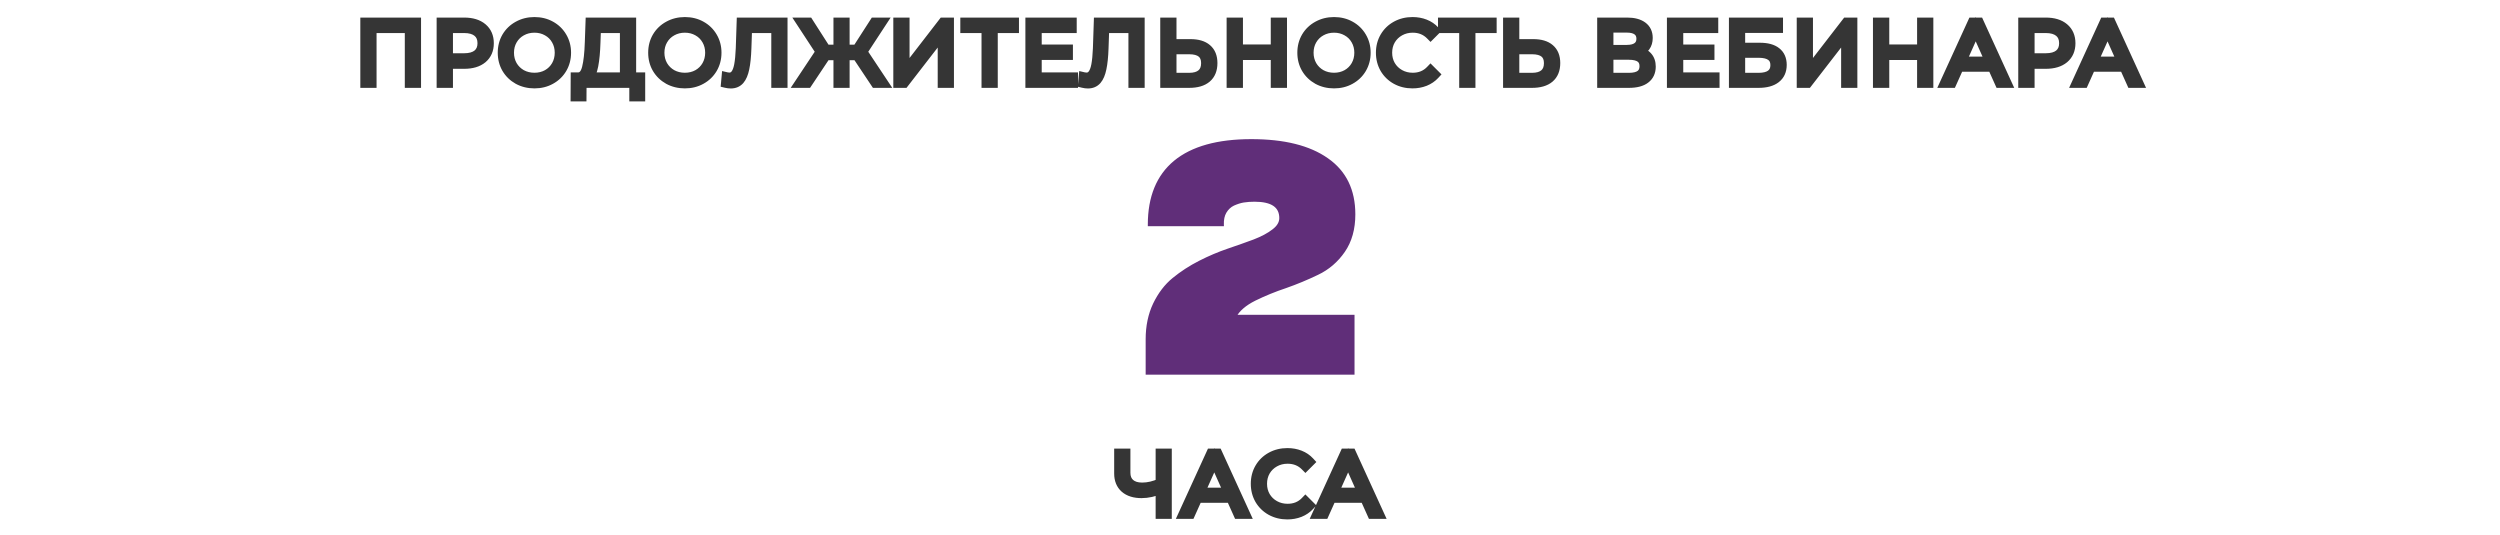 <?xml version="1.0" encoding="UTF-8"?> <svg xmlns="http://www.w3.org/2000/svg" width="1508" height="323" viewBox="0 0 1508 323" fill="none"> <path d="M816.538 129.287C816.538 138.062 814.479 145.429 810.362 151.388C806.246 157.346 800.992 161.842 794.6 164.875C788.317 167.908 781.925 170.562 775.425 172.837C768.925 175.004 762.696 177.55 756.738 180.475C750.888 183.4 746.879 186.867 744.713 190.875H816.05V225H692.063V204.687C692.063 196.779 693.525 189.737 696.45 183.562C699.483 177.279 703.329 172.242 707.987 168.45C712.754 164.55 718.008 161.138 723.75 158.212C729.492 155.287 735.233 152.85 740.975 150.9C746.717 148.95 751.917 147.108 756.575 145.375C761.342 143.533 765.188 141.475 768.112 139.2C771.146 136.925 772.663 134.379 772.663 131.562C772.663 124.304 767.354 120.675 756.738 120.675C754.354 120.675 752.133 120.837 750.075 121.162C748.125 121.487 746.067 122.137 743.9 123.112C741.842 124.087 740.163 125.658 738.863 127.825C737.671 129.883 737.129 132.429 737.237 135.462H693.362C693.362 118.887 698.508 106.321 708.8 97.763C719.2 89.204 734.529 84.925 754.788 84.925C774.504 84.925 789.725 88.717 800.45 96.3C811.175 103.775 816.538 114.771 816.538 129.287Z" fill="#602E79"></path> <path d="M810.363 151.387L809.54 150.819L810.363 151.387ZM794.6 164.875L794.171 163.972L794.165 163.974L794.6 164.875ZM775.425 172.837L775.741 173.786L775.748 173.784L775.755 173.781L775.425 172.837ZM756.738 180.475L756.297 179.577L756.29 179.581L756.738 180.475ZM744.713 190.875L743.833 190.399L743.035 191.875H744.713V190.875ZM816.05 190.875H817.05V189.875H816.05V190.875ZM816.05 225V226H817.05V225H816.05ZM692.062 225H691.063V226H692.062V225ZM696.45 183.562L695.549 183.128L695.546 183.134L696.45 183.562ZM707.987 168.45L708.619 169.226L708.621 169.224L707.987 168.45ZM740.975 150.9L741.297 151.847L740.975 150.9ZM756.575 145.375L756.924 146.312L756.935 146.308L756.575 145.375ZM768.112 139.2L767.512 138.4L767.505 138.405L767.499 138.411L768.112 139.2ZM750.075 121.162L749.919 120.175L749.911 120.176L750.075 121.162ZM743.9 123.112L743.49 122.201L743.481 122.205L743.472 122.209L743.9 123.112ZM738.863 127.825L738.005 127.311L738.001 127.317L737.997 127.324L738.863 127.825ZM737.237 135.463V136.463H738.274L738.237 135.427L737.237 135.463ZM693.363 135.463H692.363V136.463H693.363V135.463ZM708.8 97.763L708.165 96.99L708.161 96.994L708.8 97.763ZM800.45 96.3L799.873 97.117L799.878 97.12L800.45 96.3ZM815.538 129.287C815.538 137.903 813.518 145.06 809.54 150.819L811.185 151.956C815.44 145.798 817.538 138.222 817.538 129.287H815.538ZM809.54 150.819C805.52 156.637 800.401 161.015 794.171 163.972L795.029 165.778C801.583 162.668 806.971 158.055 811.185 151.956L809.54 150.819ZM794.165 163.974C787.915 166.992 781.559 169.631 775.095 171.894L775.755 173.781C782.291 171.494 788.718 168.825 795.035 165.776L794.165 163.974ZM775.109 171.889C768.568 174.069 762.297 176.632 756.297 179.577L757.178 181.373C763.095 178.468 769.282 175.939 775.741 173.786L775.109 171.889ZM756.29 179.581C750.333 182.559 746.131 186.147 743.833 190.399L745.592 191.351C747.627 187.586 751.442 184.241 757.185 181.369L756.29 179.581ZM744.713 191.875H816.05V189.875H744.713V191.875ZM815.05 190.875V225H817.05V190.875H815.05ZM816.05 224H692.062V226H816.05V224ZM693.062 225V204.688H691.063V225H693.062ZM693.062 204.688C693.062 196.904 694.501 190.012 697.354 183.991L695.546 183.134C692.549 189.463 691.063 196.654 691.063 204.688H693.062ZM697.351 183.997C700.33 177.825 704.091 172.911 708.619 169.226L707.356 167.674C702.567 171.572 698.636 176.734 695.549 183.128L697.351 183.997ZM708.621 169.224C713.329 165.371 718.523 161.998 724.204 159.104L723.296 157.321C717.494 160.277 712.179 163.729 707.354 167.676L708.621 169.224ZM724.204 159.104C729.906 156.199 735.603 153.781 741.297 151.847L740.653 149.953C734.864 151.919 729.078 154.376 723.296 157.321L724.204 159.104ZM741.297 151.847C747.045 149.894 752.255 148.05 756.924 146.312L756.226 144.438C751.579 146.167 746.388 148.006 740.653 149.953L741.297 151.847ZM756.935 146.308C761.761 144.443 765.701 142.342 768.726 139.989L767.499 138.411C764.674 140.608 760.922 142.623 756.215 144.442L756.935 146.308ZM768.713 140C771.903 137.607 773.662 134.796 773.662 131.562H771.662C771.662 133.963 770.388 136.243 767.512 138.4L768.713 140ZM773.662 131.562C773.662 127.653 772.211 124.599 769.246 122.571C766.349 120.591 762.129 119.675 756.738 119.675V121.675C761.963 121.675 765.705 122.574 768.117 124.222C770.46 125.824 771.662 128.214 771.662 131.562H773.662ZM756.738 119.675C754.309 119.675 752.036 119.841 749.919 120.175L750.231 122.15C752.231 121.834 754.399 121.675 756.738 121.675V119.675ZM749.911 120.176C747.861 120.518 745.72 121.197 743.49 122.201L744.31 124.024C746.414 123.078 748.389 122.457 750.239 122.149L749.911 120.176ZM743.472 122.209C741.216 123.277 739.395 124.994 738.005 127.311L739.72 128.339C740.93 126.323 742.467 124.898 744.328 124.016L743.472 122.209ZM737.997 127.324C736.688 129.584 736.125 132.328 736.238 135.498L738.237 135.427C738.133 132.53 738.653 130.182 739.728 128.326L737.997 127.324ZM737.237 134.463H693.363V136.463H737.237V134.463ZM694.363 135.463C694.363 119.107 699.43 106.855 709.439 98.531L708.161 96.994C697.587 105.786 692.363 118.668 692.363 135.463H694.363ZM709.435 98.535C719.586 90.182 734.649 85.925 754.787 85.925V83.925C734.41 83.925 718.814 88.226 708.165 96.99L709.435 98.535ZM754.787 85.925C774.395 85.925 789.382 89.699 799.873 97.117L801.027 95.484C790.068 87.735 774.613 83.925 754.787 83.925V85.925ZM799.878 97.12C810.302 104.386 815.538 115.056 815.538 129.287H817.538C817.538 114.486 812.048 103.164 801.022 95.48L799.878 97.12Z" fill="#602E79"></path> <path d="M250.974 13.6V50H247.178V16.928H224.142V50H220.346V13.6H250.974ZM280 13.6C284.645 13.6 288.285 14.709 290.92 16.928C293.554 19.147 294.872 22.197 294.872 26.08C294.872 29.963 293.554 33.013 290.92 35.232C288.285 37.416 284.645 38.508 280 38.508H270.224V50H266.376V13.6H280ZM279.896 35.128C283.501 35.128 286.257 34.348 288.164 32.788C290.07 31.193 291.024 28.957 291.024 26.08C291.024 23.133 290.07 20.88 288.164 19.32C286.257 17.725 283.501 16.928 279.896 16.928H270.224V35.128H279.896ZM322.378 50.312C318.772 50.312 315.496 49.515 312.55 47.92C309.638 46.291 307.35 44.072 305.686 41.264C304.056 38.456 303.242 35.301 303.242 31.8C303.242 28.299 304.056 25.144 305.686 22.336C307.35 19.528 309.638 17.327 312.55 15.732C315.496 14.103 318.772 13.288 322.378 13.288C325.983 13.288 329.224 14.085 332.102 15.68C335.014 17.275 337.302 19.493 338.966 22.336C340.63 25.144 341.462 28.299 341.462 31.8C341.462 35.301 340.63 38.473 338.966 41.316C337.302 44.124 335.014 46.325 332.102 47.92C329.224 49.515 325.983 50.312 322.378 50.312ZM322.378 46.88C325.255 46.88 327.855 46.239 330.178 44.956C332.5 43.639 334.32 41.836 335.638 39.548C336.955 37.225 337.614 34.643 337.614 31.8C337.614 28.957 336.955 26.392 335.638 24.104C334.32 21.781 332.5 19.979 330.178 18.696C327.855 17.379 325.255 16.72 322.378 16.72C319.5 16.72 316.883 17.379 314.526 18.696C312.203 19.979 310.366 21.781 309.014 24.104C307.696 26.392 307.038 28.957 307.038 31.8C307.038 34.643 307.696 37.225 309.014 39.548C310.366 41.836 312.203 43.639 314.526 44.956C316.883 46.239 319.5 46.88 322.378 46.88ZM386.184 46.672V58.164H382.596V50H350.824L350.772 58.164H347.184L347.236 46.672H349.056C351.448 46.533 353.112 44.644 354.048 41.004C354.984 37.329 355.556 32.129 355.764 25.404L356.18 13.6H380.724V46.672H386.184ZM359.196 25.768C359.023 31.315 358.59 35.891 357.896 39.496C357.238 43.067 356.111 45.459 354.516 46.672H376.928V16.928H359.508L359.196 25.768ZM413.118 50.312C409.512 50.312 406.236 49.515 403.29 47.92C400.378 46.291 398.09 44.072 396.426 41.264C394.796 38.456 393.982 35.301 393.982 31.8C393.982 28.299 394.796 25.144 396.426 22.336C398.09 19.528 400.378 17.327 403.29 15.732C406.236 14.103 409.512 13.288 413.118 13.288C416.723 13.288 419.964 14.085 422.842 15.68C425.754 17.275 428.042 19.493 429.706 22.336C431.37 25.144 432.202 28.299 432.202 31.8C432.202 35.301 431.37 38.473 429.706 41.316C428.042 44.124 425.754 46.325 422.842 47.92C419.964 49.515 416.723 50.312 413.118 50.312ZM413.118 46.88C415.995 46.88 418.595 46.239 420.918 44.956C423.24 43.639 425.06 41.836 426.378 39.548C427.695 37.225 428.354 34.643 428.354 31.8C428.354 28.957 427.695 26.392 426.378 24.104C425.06 21.781 423.24 19.979 420.918 18.696C418.595 17.379 415.995 16.72 413.118 16.72C410.24 16.72 407.623 17.379 405.266 18.696C402.943 19.979 401.106 21.781 399.754 24.104C398.436 26.392 397.778 28.957 397.778 31.8C397.778 34.643 398.436 37.225 399.754 39.548C401.106 41.836 402.943 43.639 405.266 44.956C407.623 46.239 410.24 46.88 413.118 46.88ZM472.037 13.6V50H468.241V16.928H450.665L450.249 29.096C450.075 34.123 449.659 38.179 449.001 41.264C448.377 44.315 447.406 46.603 446.089 48.128C444.771 49.619 443.021 50.364 440.837 50.364C439.901 50.364 438.93 50.243 437.925 50L438.237 46.568C438.826 46.707 439.398 46.776 439.953 46.776C441.478 46.776 442.709 46.169 443.645 44.956C444.615 43.743 445.343 41.871 445.829 39.34C446.314 36.775 446.643 33.395 446.817 29.2L447.337 13.6H472.037ZM517.025 33.308H509.485V50H505.741V33.308H498.149L487.021 50H482.549L495.029 31.228L483.485 13.6H487.645L498.097 29.928H505.741V13.6H509.485V29.928H517.025L527.529 13.6H531.689L520.145 31.228L532.625 50H528.153L517.025 33.308ZM541.846 13.6H545.642V43.76L568.938 13.6H572.422V50H568.626V19.892L545.33 50H541.846V13.6ZM611.641 16.928H598.849V50H595.053V16.928H582.261V13.6H611.641V16.928ZM647.255 46.672V50H621.515V13.6H646.475V16.928H625.363V29.876H644.187V33.152H625.363V46.672H647.255ZM687.461 13.6V50H683.665V16.928H666.089L665.673 29.096C665.499 34.123 665.083 38.179 664.425 41.264C663.801 44.315 662.83 46.603 661.513 48.128C660.195 49.619 658.445 50.364 656.261 50.364C655.325 50.364 654.354 50.243 653.349 50L653.661 46.568C654.25 46.707 654.822 46.776 655.377 46.776C656.902 46.776 658.133 46.169 659.069 44.956C660.039 43.743 660.767 41.871 661.253 39.34C661.738 36.775 662.067 33.395 662.241 29.2L662.761 13.6H687.461ZM718.097 26.6C722.396 26.6 725.672 27.571 727.925 29.512C730.213 31.453 731.357 34.296 731.357 38.04C731.357 41.957 730.144 44.939 727.717 46.984C725.325 48.995 721.858 50 717.317 50H702.861V13.6H706.657V26.6H718.097ZM717.213 46.932C720.576 46.932 723.124 46.187 724.857 44.696C726.625 43.205 727.509 41.004 727.509 38.092C727.509 32.511 724.077 29.72 717.213 29.72H706.657V46.932H717.213ZM773.319 13.6V50H769.523V33.204H746.747V50H742.899V13.6H746.747V29.824H769.523V13.6H773.319ZM804.69 50.312C801.085 50.312 797.809 49.515 794.862 47.92C791.95 46.291 789.662 44.072 787.998 41.264C786.369 38.456 785.554 35.301 785.554 31.8C785.554 28.299 786.369 25.144 787.998 22.336C789.662 19.528 791.95 17.327 794.862 15.732C797.809 14.103 801.085 13.288 804.69 13.288C808.295 13.288 811.537 14.085 814.414 15.68C817.326 17.275 819.614 19.493 821.278 22.336C822.942 25.144 823.774 28.299 823.774 31.8C823.774 35.301 822.942 38.473 821.278 41.316C819.614 44.124 817.326 46.325 814.414 47.92C811.537 49.515 808.295 50.312 804.69 50.312ZM804.69 46.88C807.567 46.88 810.167 46.239 812.49 44.956C814.813 43.639 816.633 41.836 817.95 39.548C819.267 37.225 819.926 34.643 819.926 31.8C819.926 28.957 819.267 26.392 817.95 24.104C816.633 21.781 814.813 19.979 812.49 18.696C810.167 17.379 807.567 16.72 804.69 16.72C801.813 16.72 799.195 17.379 796.838 18.696C794.515 19.979 792.678 21.781 791.326 24.104C790.009 26.392 789.35 28.957 789.35 31.8C789.35 34.643 790.009 37.225 791.326 39.548C792.678 41.836 794.515 43.639 796.838 44.956C799.195 46.239 801.813 46.88 804.69 46.88ZM851.988 50.312C848.383 50.312 845.124 49.515 842.212 47.92C839.335 46.325 837.064 44.124 835.4 41.316C833.771 38.473 832.956 35.301 832.956 31.8C832.956 28.299 833.771 25.144 835.4 22.336C837.064 19.493 839.352 17.275 842.264 15.68C845.176 14.085 848.435 13.288 852.04 13.288C854.744 13.288 857.24 13.739 859.528 14.64C861.816 15.541 863.758 16.859 865.352 18.592L862.908 21.036C860.066 18.159 856.478 16.72 852.144 16.72C849.267 16.72 846.65 17.379 844.292 18.696C841.935 20.013 840.08 21.816 838.728 24.104C837.411 26.392 836.752 28.957 836.752 31.8C836.752 34.643 837.411 37.208 838.728 39.496C840.08 41.784 841.935 43.587 844.292 44.904C846.65 46.221 849.267 46.88 852.144 46.88C856.512 46.88 860.1 45.424 862.908 42.512L865.352 44.956C863.758 46.689 861.799 48.024 859.476 48.96C857.188 49.861 854.692 50.312 851.988 50.312ZM899.778 16.928H886.986V50H883.19V16.928H870.398V13.6H899.778V16.928ZM924.888 26.6C929.187 26.6 932.463 27.571 934.716 29.512C937.004 31.453 938.148 34.296 938.148 38.04C938.148 41.957 936.935 44.939 934.508 46.984C932.116 48.995 928.65 50 924.108 50H909.652V13.6H913.448V26.6H924.888ZM924.004 46.932C927.367 46.932 929.915 46.187 931.648 44.696C933.416 43.205 934.3 41.004 934.3 38.092C934.3 32.511 930.868 29.72 924.004 29.72H913.448V46.932H924.004ZM988 31.228C990.53 31.748 992.454 32.771 993.772 34.296C995.089 35.787 995.748 37.745 995.748 40.172C995.748 43.327 994.621 45.753 992.368 47.452C990.149 49.151 986.873 50 982.54 50H966.42V13.6H981.552C985.434 13.6 988.468 14.397 990.652 15.992C992.836 17.587 993.928 19.892 993.928 22.908C993.928 24.953 993.408 26.687 992.368 28.108C991.328 29.495 989.872 30.535 988 31.228ZM970.216 30.084H981.344C984.152 30.084 986.301 29.512 987.792 28.368C989.317 27.224 990.08 25.56 990.08 23.376C990.08 21.192 989.317 19.528 987.792 18.384C986.301 17.24 984.152 16.668 981.344 16.668H970.216V30.084ZM982.54 46.932C988.814 46.932 991.952 44.592 991.952 39.912C991.952 35.336 988.814 33.048 982.54 33.048H970.216V46.932H982.54ZM1034.23 46.672V50H1008.49V13.6H1033.45V16.928H1012.34V29.876H1031.16V33.152H1012.34V46.672H1034.23ZM1045.89 13.6H1072.51V16.876H1049.68V28.784H1061.59C1065.89 28.784 1069.15 29.668 1071.37 31.436C1073.62 33.204 1074.75 35.769 1074.75 39.132C1074.75 42.633 1073.53 45.32 1071.11 47.192C1068.71 49.064 1065.26 50 1060.76 50H1045.89V13.6ZM1060.71 46.932C1064.07 46.932 1066.6 46.291 1068.3 45.008C1070.03 43.725 1070.9 41.819 1070.9 39.288C1070.9 36.792 1070.05 34.937 1068.35 33.724C1066.69 32.476 1064.14 31.852 1060.71 31.852H1049.68V46.932H1060.71ZM1086.79 13.6H1090.58V43.76L1113.88 13.6H1117.36V50H1113.57V19.892L1090.27 50H1086.79V13.6ZM1163.19 13.6V50H1159.39V33.204H1136.61V50H1132.77V13.6H1136.61V29.824H1159.39V13.6H1163.19ZM1201.89 40.276H1181.61L1177.24 50H1173.24L1189.88 13.6H1193.67L1210.31 50H1206.26L1201.89 40.276ZM1200.49 37.156L1191.75 17.604L1183.01 37.156H1200.49ZM1234.03 13.6C1238.68 13.6 1242.32 14.709 1244.95 16.928C1247.59 19.147 1248.91 22.197 1248.91 26.08C1248.91 29.963 1247.59 33.013 1244.95 35.232C1242.32 37.416 1238.68 38.508 1234.03 38.508H1224.26V50H1220.41V13.6H1234.03ZM1233.93 35.128C1237.53 35.128 1240.29 34.348 1242.2 32.788C1244.1 31.193 1245.06 28.957 1245.06 26.08C1245.06 23.133 1244.1 20.88 1242.2 19.32C1240.29 17.725 1237.53 16.928 1233.93 16.928H1224.26V35.128H1233.93ZM1281.41 40.276H1261.13L1256.76 50H1252.76L1269.4 13.6H1273.19L1289.83 50H1285.78L1281.41 40.276ZM1280 37.156L1271.27 17.604L1262.53 37.156H1280Z" fill="#353535"></path> <path d="M250.974 13.6H253.974V10.6H250.974V13.6ZM250.974 50V53H253.974V50H250.974ZM247.178 50H244.178V53H247.178V50ZM247.178 16.928H250.178V13.928H247.178V16.928ZM224.142 16.928V13.928H221.142V16.928H224.142ZM224.142 50V53H227.142V50H224.142ZM220.346 50H217.346V53H220.346V50ZM220.346 13.6V10.6H217.346V13.6H220.346ZM247.974 13.6V50H253.974V13.6H247.974ZM250.974 47H247.178V53H250.974V47ZM250.178 50V16.928H244.178V50H250.178ZM247.178 13.928H224.142V19.928H247.178V13.928ZM221.142 16.928V50H227.142V16.928H221.142ZM224.142 47H220.346V53H224.142V47ZM223.346 50V13.6H217.346V50H223.346ZM220.346 16.6H250.974V10.6H220.346V16.6ZM290.92 16.928L292.852 14.633L292.852 14.633L290.92 16.928ZM290.92 35.232L292.834 37.542L292.843 37.534L292.852 37.527L290.92 35.232ZM270.224 38.508V35.508H267.224V38.508H270.224ZM270.224 50V53H273.224V50H270.224ZM266.376 50H263.376V53H266.376V50ZM266.376 13.6V10.6H263.376V13.6H266.376ZM288.164 32.788L290.063 35.11L290.076 35.1L290.088 35.089L288.164 32.788ZM288.164 19.32L286.239 21.621L286.251 21.632L286.264 21.642L288.164 19.32ZM270.224 16.928V13.928H267.224V16.928H270.224ZM270.224 35.128H267.224V38.128H270.224V35.128ZM280 16.6C284.185 16.6 287.057 17.597 288.987 19.223L292.852 14.633C289.513 11.822 285.105 10.6 280 10.6V16.6ZM288.987 19.223C290.854 20.795 291.872 22.956 291.872 26.08H297.872C297.872 21.439 296.255 17.499 292.852 14.633L288.987 19.223ZM291.872 26.08C291.872 29.204 290.854 31.365 288.987 32.937L292.852 37.527C296.255 34.661 297.872 30.721 297.872 26.08H291.872ZM289.005 32.922C287.074 34.523 284.196 35.508 280 35.508V41.508C285.094 41.508 289.496 40.309 292.834 37.542L289.005 32.922ZM280 35.508H270.224V41.508H280V35.508ZM267.224 38.508V50H273.224V38.508H267.224ZM270.224 47H266.376V53H270.224V47ZM269.376 50V13.6H263.376V50H269.376ZM266.376 16.6H280V10.6H266.376V16.6ZM279.896 38.128C283.882 38.128 287.421 37.272 290.063 35.11L286.264 30.466C285.093 31.424 283.12 32.128 279.896 32.128V38.128ZM290.088 35.089C292.788 32.831 294.024 29.69 294.024 26.08H288.024C288.024 28.225 287.353 29.555 286.239 30.487L290.088 35.089ZM294.024 26.08C294.024 22.429 292.805 19.241 290.063 16.998L286.264 21.642C287.336 22.519 288.024 23.838 288.024 26.08H294.024ZM290.088 17.019C287.445 14.808 283.895 13.928 279.896 13.928V19.928C283.107 19.928 285.07 20.643 286.239 21.621L290.088 17.019ZM279.896 13.928H270.224V19.928H279.896V13.928ZM267.224 16.928V35.128H273.224V16.928H267.224ZM270.224 38.128H279.896V32.128H270.224V38.128ZM312.55 47.92L311.085 50.538L311.103 50.548L311.122 50.558L312.55 47.92ZM305.686 41.264L303.091 42.77L303.098 42.782L303.105 42.793L305.686 41.264ZM305.686 22.336L303.105 20.807L303.098 20.818L303.091 20.83L305.686 22.336ZM312.55 15.732L313.991 18.363L314.001 18.357L312.55 15.732ZM332.102 15.68L330.647 18.304L330.654 18.308L330.661 18.311L332.102 15.68ZM338.966 22.336L336.377 23.852L336.381 23.858L336.385 23.865L338.966 22.336ZM338.966 41.316L341.547 42.845L341.551 42.839L341.555 42.831L338.966 41.316ZM332.102 47.92L330.661 45.289L330.654 45.292L330.647 45.296L332.102 47.92ZM330.178 44.956L331.628 47.582L331.643 47.574L331.658 47.566L330.178 44.956ZM335.638 39.548L338.238 41.045L338.242 41.036L338.247 41.028L335.638 39.548ZM335.638 24.104L333.028 25.584L333.033 25.593L333.038 25.601L335.638 24.104ZM330.178 18.696L328.698 21.305L328.712 21.314L328.727 21.322L330.178 18.696ZM314.526 18.696L315.976 21.322L315.983 21.319L315.989 21.315L314.526 18.696ZM309.014 24.104L306.421 22.595L306.417 22.601L306.414 22.607L309.014 24.104ZM309.014 39.548L306.404 41.028L306.417 41.051L306.431 41.074L309.014 39.548ZM314.526 44.956L313.046 47.566L313.069 47.578L313.092 47.591L314.526 44.956ZM322.378 47.312C319.232 47.312 316.453 46.621 313.977 45.282L311.122 50.558C314.54 52.408 318.313 53.312 322.378 53.312V47.312ZM314.015 45.302C311.553 43.925 309.655 42.077 308.267 39.735L303.105 42.793C305.045 46.067 307.722 48.657 311.085 50.538L314.015 45.302ZM308.28 39.758C306.937 37.444 306.242 34.815 306.242 31.8H300.242C300.242 35.787 301.175 39.468 303.091 42.77L308.28 39.758ZM306.242 31.8C306.242 28.785 306.937 26.157 308.28 23.842L303.091 20.83C301.175 24.131 300.242 27.813 300.242 31.8H306.242ZM308.267 23.865C309.651 21.529 311.542 19.704 313.991 18.363L311.109 13.101C307.733 14.949 305.048 17.527 303.105 20.807L308.267 23.865ZM314.001 18.357C316.472 16.991 319.243 16.288 322.378 16.288V10.288C318.302 10.288 314.52 11.214 311.098 13.107L314.001 18.357ZM322.378 16.288C325.524 16.288 328.257 16.979 330.647 18.304L333.556 13.056C330.192 11.192 326.442 10.288 322.378 10.288V16.288ZM330.661 18.311C333.1 19.647 334.989 21.482 336.377 23.852L341.555 20.82C339.614 17.505 336.927 14.902 333.543 13.049L330.661 18.311ZM336.385 23.865C337.754 26.177 338.462 28.796 338.462 31.8H344.462C344.462 27.801 343.505 24.111 341.547 20.807L336.385 23.865ZM338.462 31.8C338.462 34.803 337.754 37.447 336.377 39.8L341.555 42.831C343.505 39.5 344.462 35.799 344.462 31.8H338.462ZM336.385 39.787C335 42.123 333.109 43.948 330.661 45.289L333.543 50.551C336.918 48.703 339.603 46.125 341.547 42.845L336.385 39.787ZM330.647 45.296C328.257 46.621 325.524 47.312 322.378 47.312V53.312C326.442 53.312 330.192 52.408 333.556 50.544L330.647 45.296ZM322.378 49.88C325.718 49.88 328.824 49.13 331.628 47.582L328.727 42.33C326.886 43.347 324.792 43.88 322.378 43.88V49.88ZM331.658 47.566C334.441 45.987 336.65 43.803 338.238 41.045L333.038 38.051C331.991 39.869 330.56 41.29 328.698 42.346L331.658 47.566ZM338.247 41.028C339.837 38.225 340.614 35.127 340.614 31.8H334.614C334.614 34.158 334.073 36.226 333.028 38.068L338.247 41.028ZM340.614 31.8C340.614 28.474 339.837 25.385 338.238 22.607L333.038 25.601C334.073 27.399 334.614 29.441 334.614 31.8H340.614ZM338.247 22.624C336.658 19.823 334.439 17.622 331.628 16.07L328.727 21.322C330.562 22.335 331.982 23.74 333.028 25.584L338.247 22.624ZM331.658 16.087C328.849 14.493 325.732 13.72 322.378 13.72V19.72C324.778 19.72 326.861 20.264 328.698 21.305L331.658 16.087ZM322.378 13.72C319.023 13.72 315.896 14.493 313.062 16.077L315.989 21.315C317.87 20.264 319.978 19.72 322.378 19.72V13.72ZM313.075 16.07C310.272 17.618 308.042 19.81 306.421 22.595L311.606 25.613C312.689 23.753 314.134 22.339 315.976 21.322L313.075 16.07ZM306.414 22.607C304.814 25.385 304.038 28.474 304.038 31.8H310.038C310.038 29.441 310.578 27.399 311.614 25.601L306.414 22.607ZM304.038 31.8C304.038 35.127 304.814 38.225 306.404 41.028L311.623 38.068C310.578 36.226 310.038 34.158 310.038 31.8H304.038ZM306.431 41.074C308.051 43.816 310.269 45.991 313.046 47.566L316.006 42.346C314.137 41.286 312.68 39.856 311.596 38.022L306.431 41.074ZM313.092 47.591C315.921 49.13 319.037 49.88 322.378 49.88V43.88C319.964 43.88 317.845 43.347 315.959 42.321L313.092 47.591ZM386.184 46.672H389.184V43.672H386.184V46.672ZM386.184 58.164V61.164H389.184V58.164H386.184ZM382.596 58.164H379.596V61.164H382.596V58.164ZM382.596 50H385.596V47H382.596V50ZM350.824 50V47H347.844L347.825 49.981L350.824 50ZM350.772 58.164V61.164H353.753L353.772 58.183L350.772 58.164ZM347.184 58.164L344.185 58.15L344.171 61.164H347.184V58.164ZM347.236 46.672V43.672H344.25L344.237 46.658L347.236 46.672ZM349.056 46.672V49.672H349.143L349.23 49.667L349.056 46.672ZM354.048 41.004L356.954 41.751L356.956 41.745L354.048 41.004ZM355.764 25.404L352.766 25.298L352.766 25.311L355.764 25.404ZM356.18 13.6V10.6H353.284L353.182 13.494L356.18 13.6ZM380.724 13.6H383.724V10.6H380.724V13.6ZM380.724 46.672H377.724V49.672H380.724V46.672ZM359.196 25.768L356.198 25.662L356.198 25.674L359.196 25.768ZM357.896 39.496L354.95 38.929L354.948 38.941L354.946 38.952L357.896 39.496ZM354.516 46.672L352.7 44.285L345.619 49.672H354.516V46.672ZM376.928 46.672V49.672H379.928V46.672H376.928ZM376.928 16.928H379.928V13.928H376.928V16.928ZM359.508 16.928V13.928H356.613L356.51 16.822L359.508 16.928ZM383.184 46.672V58.164H389.184V46.672H383.184ZM386.184 55.164H382.596V61.164H386.184V55.164ZM385.596 58.164V50H379.596V58.164H385.596ZM382.596 47H350.824V53H382.596V47ZM347.825 49.981L347.773 58.145L353.772 58.183L353.824 50.019L347.825 49.981ZM350.772 55.164H347.184V61.164H350.772V55.164ZM350.184 58.178L350.236 46.686L344.237 46.658L344.185 58.15L350.184 58.178ZM347.236 49.672H349.056V43.672H347.236V49.672ZM349.23 49.667C351.27 49.549 353.018 48.646 354.35 47.134C355.61 45.703 356.422 43.822 356.954 41.751L351.143 40.257C350.739 41.826 350.251 42.71 349.847 43.168C349.515 43.545 349.235 43.657 348.883 43.677L349.23 49.667ZM356.956 41.745C357.972 37.755 358.553 32.3 358.763 25.497L352.766 25.311C352.56 31.958 351.997 36.904 351.141 40.264L356.956 41.745ZM358.763 25.51L359.179 13.706L353.182 13.494L352.766 25.298L358.763 25.51ZM356.18 16.6H380.724V10.6H356.18V16.6ZM377.724 13.6V46.672H383.724V13.6H377.724ZM380.724 49.672H386.184V43.672H380.724V49.672ZM356.198 25.674C356.027 31.134 355.603 35.537 354.95 38.929L360.843 40.062C361.577 36.244 362.019 31.495 362.195 25.862L356.198 25.674ZM354.946 38.952C354.324 42.324 353.376 43.77 352.7 44.285L356.333 49.059C358.846 47.148 360.151 43.809 360.847 40.04L354.946 38.952ZM354.516 49.672H376.928V43.672H354.516V49.672ZM379.928 46.672V16.928H373.928V46.672H379.928ZM376.928 13.928H359.508V19.928H376.928V13.928ZM356.51 16.822L356.198 25.662L362.195 25.874L362.507 17.034L356.51 16.822ZM403.29 47.92L401.825 50.538L401.843 50.548L401.862 50.558L403.29 47.92ZM396.426 41.264L393.831 42.77L393.838 42.782L393.845 42.793L396.426 41.264ZM396.426 22.336L393.845 20.807L393.838 20.818L393.831 20.83L396.426 22.336ZM403.29 15.732L404.731 18.363L404.741 18.357L403.29 15.732ZM422.842 15.68L421.387 18.304L421.394 18.308L421.401 18.311L422.842 15.68ZM429.706 22.336L427.117 23.852L427.121 23.858L427.125 23.865L429.706 22.336ZM429.706 41.316L432.287 42.845L432.291 42.839L432.295 42.831L429.706 41.316ZM422.842 47.92L421.401 45.289L421.394 45.292L421.387 45.296L422.842 47.92ZM420.918 44.956L422.368 47.582L422.383 47.574L422.398 47.566L420.918 44.956ZM426.378 39.548L428.978 41.045L428.982 41.036L428.987 41.028L426.378 39.548ZM426.378 24.104L423.768 25.584L423.773 25.593L423.778 25.601L426.378 24.104ZM420.918 18.696L419.438 21.305L419.452 21.314L419.467 21.322L420.918 18.696ZM405.266 18.696L406.716 21.322L406.723 21.319L406.729 21.315L405.266 18.696ZM399.754 24.104L397.161 22.595L397.157 22.601L397.154 22.607L399.754 24.104ZM399.754 39.548L397.144 41.028L397.157 41.051L397.171 41.074L399.754 39.548ZM405.266 44.956L403.786 47.566L403.809 47.578L403.832 47.591L405.266 44.956ZM413.118 47.312C409.972 47.312 407.193 46.621 404.717 45.282L401.862 50.558C405.28 52.408 409.053 53.312 413.118 53.312V47.312ZM404.755 45.302C402.293 43.925 400.395 42.077 399.007 39.735L393.845 42.793C395.785 46.067 398.462 48.657 401.825 50.538L404.755 45.302ZM399.02 39.758C397.677 37.444 396.982 34.815 396.982 31.8H390.982C390.982 35.787 391.915 39.468 393.831 42.77L399.02 39.758ZM396.982 31.8C396.982 28.785 397.677 26.157 399.02 23.842L393.831 20.83C391.915 24.131 390.982 27.813 390.982 31.8H396.982ZM399.007 23.865C400.391 21.529 402.282 19.704 404.731 18.363L401.849 13.101C398.473 14.949 395.788 17.527 393.845 20.807L399.007 23.865ZM404.741 18.357C407.212 16.991 409.983 16.288 413.118 16.288V10.288C409.042 10.288 405.26 11.214 401.838 13.107L404.741 18.357ZM413.118 16.288C416.264 16.288 418.997 16.979 421.387 18.304L424.296 13.056C420.932 11.192 417.182 10.288 413.118 10.288V16.288ZM421.401 18.311C423.84 19.647 425.729 21.482 427.117 23.852L432.295 20.82C430.354 17.505 427.667 14.902 424.283 13.049L421.401 18.311ZM427.125 23.865C428.494 26.177 429.202 28.796 429.202 31.8H435.202C435.202 27.801 434.245 24.111 432.287 20.807L427.125 23.865ZM429.202 31.8C429.202 34.803 428.494 37.447 427.117 39.8L432.295 42.831C434.245 39.5 435.202 35.799 435.202 31.8H429.202ZM427.125 39.787C425.74 42.123 423.849 43.948 421.401 45.289L424.283 50.551C427.658 48.703 430.343 46.125 432.287 42.845L427.125 39.787ZM421.387 45.296C418.997 46.621 416.264 47.312 413.118 47.312V53.312C417.182 53.312 420.932 52.408 424.296 50.544L421.387 45.296ZM413.118 49.88C416.458 49.88 419.564 49.13 422.368 47.582L419.467 42.33C417.626 43.347 415.532 43.88 413.118 43.88V49.88ZM422.398 47.566C425.181 45.987 427.39 43.803 428.978 41.045L423.778 38.051C422.731 39.869 421.3 41.29 419.438 42.346L422.398 47.566ZM428.987 41.028C430.577 38.225 431.354 35.127 431.354 31.8H425.354C425.354 34.158 424.813 36.226 423.768 38.068L428.987 41.028ZM431.354 31.8C431.354 28.474 430.577 25.385 428.978 22.607L423.778 25.601C424.813 27.399 425.354 29.441 425.354 31.8H431.354ZM428.987 22.624C427.398 19.823 425.179 17.622 422.368 16.07L419.467 21.322C421.302 22.335 422.722 23.74 423.768 25.584L428.987 22.624ZM422.398 16.087C419.589 14.493 416.472 13.72 413.118 13.72V19.72C415.518 19.72 417.601 20.264 419.438 21.305L422.398 16.087ZM413.118 13.72C409.763 13.72 406.636 14.493 403.802 16.077L406.729 21.315C408.61 20.264 410.718 19.72 413.118 19.72V13.72ZM403.815 16.07C401.012 17.618 398.782 19.81 397.161 22.595L402.346 25.613C403.429 23.753 404.874 22.339 406.716 21.322L403.815 16.07ZM397.154 22.607C395.554 25.385 394.778 28.474 394.778 31.8H400.778C400.778 29.441 401.318 27.399 402.354 25.601L397.154 22.607ZM394.778 31.8C394.778 35.127 395.554 38.225 397.144 41.028L402.363 38.068C401.318 36.226 400.778 34.158 400.778 31.8H394.778ZM397.171 41.074C398.791 43.816 401.009 45.991 403.786 47.566L406.746 42.346C404.877 41.286 403.42 39.856 402.336 38.022L397.171 41.074ZM403.832 47.591C406.661 49.13 409.777 49.88 413.118 49.88V43.88C410.704 43.88 408.585 43.347 406.699 42.321L403.832 47.591ZM472.037 13.6H475.037V10.6H472.037V13.6ZM472.037 50V53H475.037V50H472.037ZM468.241 50H465.241V53H468.241V50ZM468.241 16.928H471.241V13.928H468.241V16.928ZM450.665 16.928V13.928H447.765L447.666 16.826L450.665 16.928ZM450.249 29.096L453.247 29.199L453.247 29.198L450.249 29.096ZM449.001 41.264L446.067 40.638L446.064 40.65L446.061 40.663L449.001 41.264ZM446.089 48.128L448.336 50.115L448.348 50.102L448.359 50.089L446.089 48.128ZM437.925 50L434.937 49.728L434.702 52.308L437.221 52.916L437.925 50ZM438.237 46.568L438.924 43.648L435.562 42.857L435.249 46.296L438.237 46.568ZM443.645 44.956L441.302 43.082L441.285 43.103L441.269 43.124L443.645 44.956ZM445.829 39.34L448.775 39.905L448.776 39.898L445.829 39.34ZM446.817 29.2L449.814 29.324L449.814 29.312L449.815 29.3L446.817 29.2ZM447.337 13.6V10.6H444.435L444.338 13.5L447.337 13.6ZM469.037 13.6V50H475.037V13.6H469.037ZM472.037 47H468.241V53H472.037V47ZM471.241 50V16.928H465.241V50H471.241ZM468.241 13.928H450.665V19.928H468.241V13.928ZM447.666 16.826L447.25 28.994L453.247 29.198L453.663 17.03L447.666 16.826ZM447.25 28.993C447.08 33.934 446.674 37.795 446.067 40.638L451.934 41.89C452.645 38.563 453.07 34.312 453.247 29.199L447.25 28.993ZM446.061 40.663C445.489 43.461 444.665 45.186 443.818 46.167L448.359 50.089C450.147 48.019 451.264 45.169 451.94 41.865L446.061 40.663ZM443.841 46.141C443.152 46.92 442.255 47.364 440.837 47.364V53.364C443.786 53.364 446.39 52.317 448.336 50.115L443.841 46.141ZM440.837 47.364C440.161 47.364 439.427 47.276 438.628 47.084L437.221 52.916C438.433 53.209 439.64 53.364 440.837 53.364V47.364ZM440.912 50.272L441.224 46.84L435.249 46.296L434.937 49.728L440.912 50.272ZM437.549 49.488C438.344 49.675 439.146 49.776 439.953 49.776V43.776C439.649 43.776 439.308 43.738 438.924 43.648L437.549 49.488ZM439.953 49.776C442.413 49.776 444.519 48.734 446.02 46.788L441.269 43.124C440.898 43.605 440.543 43.776 439.953 43.776V49.776ZM445.987 46.83C447.4 45.063 448.251 42.636 448.775 39.905L442.882 38.775C442.435 41.105 441.83 42.422 441.302 43.082L445.987 46.83ZM448.776 39.898C449.3 37.13 449.638 33.588 449.814 29.324L443.819 29.076C443.649 33.201 443.328 36.419 442.881 38.782L448.776 39.898ZM449.815 29.3L450.335 13.7L444.338 13.5L443.818 29.1L449.815 29.3ZM447.337 16.6H472.037V10.6H447.337V16.6ZM517.025 33.308L519.521 31.644L518.63 30.308H517.025V33.308ZM509.485 33.308V30.308H506.485V33.308H509.485ZM509.485 50V53H512.485V50H509.485ZM505.741 50H502.741V53H505.741V50ZM505.741 33.308H508.741V30.308H505.741V33.308ZM498.149 33.308V30.308H496.543L495.652 31.644L498.149 33.308ZM487.021 50V53H488.626L489.517 51.664L487.021 50ZM482.549 50L480.05 48.339L476.952 53H482.549V50ZM495.029 31.228L497.527 32.889L498.623 31.241L497.538 29.584L495.029 31.228ZM483.485 13.6V10.6H477.934L480.975 15.243L483.485 13.6ZM487.645 13.6L490.171 11.983L489.286 10.6H487.645V13.6ZM498.097 29.928L495.57 31.545L496.455 32.928H498.097V29.928ZM505.741 29.928V32.928H508.741V29.928H505.741ZM505.741 13.6V10.6H502.741V13.6H505.741ZM509.485 13.6H512.485V10.6H509.485V13.6ZM509.485 29.928H506.485V32.928H509.485V29.928ZM517.025 29.928V32.928H518.662L519.548 31.551L517.025 29.928ZM527.529 13.6V10.6H525.891L525.006 11.977L527.529 13.6ZM531.689 13.6L534.198 15.243L537.239 10.6H531.689V13.6ZM520.145 31.228L517.635 29.584L516.55 31.241L517.646 32.889L520.145 31.228ZM532.625 50V53H538.222L535.123 48.339L532.625 50ZM528.153 50L525.656 51.664L526.547 53H528.153V50ZM517.025 30.308H509.485V36.308H517.025V30.308ZM506.485 33.308V50H512.485V33.308H506.485ZM509.485 47H505.741V53H509.485V47ZM508.741 50V33.308H502.741V50H508.741ZM505.741 30.308H498.149V36.308H505.741V30.308ZM495.652 31.644L484.524 48.336L489.517 51.664L500.645 34.972L495.652 31.644ZM487.021 47H482.549V53H487.021V47ZM485.047 51.661L497.527 32.889L492.53 29.567L480.05 48.339L485.047 51.661ZM497.538 29.584L485.994 11.957L480.975 15.243L492.519 32.871L497.538 29.584ZM483.485 16.6H487.645V10.6H483.485V16.6ZM485.118 15.217L495.57 31.545L500.623 28.311L490.171 11.983L485.118 15.217ZM498.097 32.928H505.741V26.928H498.097V32.928ZM508.741 29.928V13.6H502.741V29.928H508.741ZM505.741 16.6H509.485V10.6H505.741V16.6ZM506.485 13.6V29.928H512.485V13.6H506.485ZM509.485 32.928H517.025V26.928H509.485V32.928ZM519.548 31.551L530.052 15.223L525.006 11.977L514.502 28.305L519.548 31.551ZM527.529 16.6H531.689V10.6H527.529V16.6ZM529.179 11.957L517.635 29.584L522.654 32.871L534.198 15.243L529.179 11.957ZM517.646 32.889L530.126 51.661L535.123 48.339L522.643 29.567L517.646 32.889ZM532.625 47H528.153V53H532.625V47ZM530.649 48.336L519.521 31.644L514.528 34.972L525.656 51.664L530.649 48.336ZM541.846 13.6V10.6H538.846V13.6H541.846ZM545.642 13.6H548.642V10.6H545.642V13.6ZM545.642 43.76H542.642V52.552L548.016 45.594L545.642 43.76ZM568.938 13.6V10.6H567.464L566.564 11.766L568.938 13.6ZM572.422 13.6H575.422V10.6H572.422V13.6ZM572.422 50V53H575.422V50H572.422ZM568.626 50H565.626V53H568.626V50ZM568.626 19.892H571.626V11.112L566.253 18.056L568.626 19.892ZM545.33 50V53H546.802L547.702 51.836L545.33 50ZM541.846 50H538.846V53H541.846V50ZM541.846 16.6H545.642V10.6H541.846V16.6ZM542.642 13.6V43.76H548.642V13.6H542.642ZM548.016 45.594L571.312 15.434L566.564 11.766L543.268 41.926L548.016 45.594ZM568.938 16.6H572.422V10.6H568.938V16.6ZM569.422 13.6V50H575.422V13.6H569.422ZM572.422 47H568.626V53H572.422V47ZM571.626 50V19.892H565.626V50H571.626ZM566.253 18.056L542.957 48.164L547.702 51.836L570.998 21.728L566.253 18.056ZM545.33 47H541.846V53H545.33V47ZM544.846 50V13.6H538.846V50H544.846ZM611.641 16.928V19.928H614.641V16.928H611.641ZM598.849 16.928V13.928H595.849V16.928H598.849ZM598.849 50V53H601.849V50H598.849ZM595.053 50H592.053V53H595.053V50ZM595.053 16.928H598.053V13.928H595.053V16.928ZM582.261 16.928H579.261V19.928H582.261V16.928ZM582.261 13.6V10.6H579.261V13.6H582.261ZM611.641 13.6H614.641V10.6H611.641V13.6ZM611.641 13.928H598.849V19.928H611.641V13.928ZM595.849 16.928V50H601.849V16.928H595.849ZM598.849 47H595.053V53H598.849V47ZM598.053 50V16.928H592.053V50H598.053ZM595.053 13.928H582.261V19.928H595.053V13.928ZM585.261 16.928V13.6H579.261V16.928H585.261ZM582.261 16.6H611.641V10.6H582.261V16.6ZM608.641 13.6V16.928H614.641V13.6H608.641ZM647.255 46.672H650.255V43.672H647.255V46.672ZM647.255 50V53H650.255V50H647.255ZM621.515 50H618.515V53H621.515V50ZM621.515 13.6V10.6H618.515V13.6H621.515ZM646.475 13.6H649.475V10.6H646.475V13.6ZM646.475 16.928V19.928H649.475V16.928H646.475ZM625.363 16.928V13.928H622.363V16.928H625.363ZM625.363 29.876H622.363V32.876H625.363V29.876ZM644.187 29.876H647.187V26.876H644.187V29.876ZM644.187 33.152V36.152H647.187V33.152H644.187ZM625.363 33.152V30.152H622.363V33.152H625.363ZM625.363 46.672H622.363V49.672H625.363V46.672ZM644.255 46.672V50H650.255V46.672H644.255ZM647.255 47H621.515V53H647.255V47ZM624.515 50V13.6H618.515V50H624.515ZM621.515 16.6H646.475V10.6H621.515V16.6ZM643.475 13.6V16.928H649.475V13.6H643.475ZM646.475 13.928H625.363V19.928H646.475V13.928ZM622.363 16.928V29.876H628.363V16.928H622.363ZM625.363 32.876H644.187V26.876H625.363V32.876ZM641.187 29.876V33.152H647.187V29.876H641.187ZM644.187 30.152H625.363V36.152H644.187V30.152ZM622.363 33.152V46.672H628.363V33.152H622.363ZM625.363 49.672H647.255V43.672H625.363V49.672ZM687.461 13.6H690.461V10.6H687.461V13.6ZM687.461 50V53H690.461V50H687.461ZM683.665 50H680.665V53H683.665V50ZM683.665 16.928H686.665V13.928H683.665V16.928ZM666.089 16.928V13.928H663.19L663.09 16.826L666.089 16.928ZM665.673 29.096L668.671 29.199L668.671 29.198L665.673 29.096ZM664.425 41.264L661.491 40.638L661.488 40.65L661.486 40.663L664.425 41.264ZM661.513 48.128L663.761 50.115L663.772 50.102L663.783 50.089L661.513 48.128ZM653.349 50L650.361 49.728L650.127 52.308L652.645 52.916L653.349 50ZM653.661 46.568L654.348 43.648L650.986 42.857L650.673 46.296L653.661 46.568ZM659.069 44.956L656.726 43.082L656.71 43.103L656.693 43.124L659.069 44.956ZM661.253 39.34L664.199 39.905L664.2 39.898L661.253 39.34ZM662.241 29.2L665.238 29.324L665.239 29.312L665.239 29.3L662.241 29.2ZM662.761 13.6V10.6H659.859L659.762 13.5L662.761 13.6ZM684.461 13.6V50H690.461V13.6H684.461ZM687.461 47H683.665V53H687.461V47ZM686.665 50V16.928H680.665V50H686.665ZM683.665 13.928H666.089V19.928H683.665V13.928ZM663.09 16.826L662.674 28.994L668.671 29.198L669.087 17.03L663.09 16.826ZM662.675 28.993C662.504 33.934 662.098 37.795 661.491 40.638L667.359 41.89C668.069 38.563 668.495 34.312 668.671 29.199L662.675 28.993ZM661.486 40.663C660.913 43.461 660.089 45.186 659.242 46.167L663.783 50.089C665.571 48.019 666.688 45.169 667.364 41.865L661.486 40.663ZM659.265 46.141C658.577 46.92 657.679 47.364 656.261 47.364V53.364C659.21 53.364 661.814 52.317 663.761 50.115L659.265 46.141ZM656.261 47.364C655.585 47.364 654.851 47.276 654.053 47.084L652.645 52.916C653.857 53.209 655.064 53.364 656.261 53.364V47.364ZM656.336 50.272L656.648 46.84L650.673 46.296L650.361 49.728L656.336 50.272ZM652.974 49.488C653.768 49.675 654.571 49.776 655.377 49.776V43.776C655.073 43.776 654.732 43.738 654.348 43.648L652.974 49.488ZM655.377 49.776C657.837 49.776 659.943 48.734 661.444 46.788L656.693 43.124C656.322 43.605 655.967 43.776 655.377 43.776V49.776ZM661.411 46.83C662.825 45.063 663.675 42.636 664.199 39.905L658.306 38.775C657.86 41.105 657.254 42.422 656.726 43.082L661.411 46.83ZM664.2 39.898C664.724 37.13 665.062 33.588 665.238 29.324L659.243 29.076C659.073 33.201 658.752 36.419 658.305 38.782L664.2 39.898ZM665.239 29.3L665.759 13.7L659.762 13.5L659.242 29.1L665.239 29.3ZM662.761 16.6H687.461V10.6H662.761V16.6ZM727.925 29.512L725.967 31.785L725.975 31.792L725.984 31.799L727.925 29.512ZM727.717 46.984L729.647 49.281L729.65 49.278L727.717 46.984ZM702.861 50H699.861V53H702.861V50ZM702.861 13.6V10.6H699.861V13.6H702.861ZM706.657 13.6H709.657V10.6H706.657V13.6ZM706.657 26.6H703.657V29.6H706.657V26.6ZM724.857 44.696L722.923 42.402L722.912 42.412L722.901 42.421L724.857 44.696ZM706.657 29.72V26.72H703.657V29.72H706.657ZM706.657 46.932H703.657V49.932H706.657V46.932ZM718.097 29.6C721.991 29.6 724.456 30.483 725.967 31.785L729.883 27.239C726.887 24.658 722.8 23.6 718.097 23.6V29.6ZM725.984 31.799C727.438 33.033 728.357 34.94 728.357 38.04H734.357C734.357 33.652 732.987 29.873 729.866 27.224L725.984 31.799ZM728.357 38.04C728.357 41.299 727.378 43.346 725.783 44.69L729.65 49.278C732.909 46.531 734.357 42.616 734.357 38.04H728.357ZM725.786 44.688C724.134 46.077 721.464 47 717.317 47V53C722.252 53 726.516 51.913 729.647 49.281L725.786 44.688ZM717.317 47H702.861V53H717.317V47ZM705.861 50V13.6H699.861V50H705.861ZM702.861 16.6H706.657V10.6H702.861V16.6ZM703.657 13.6V26.6H709.657V13.6H703.657ZM706.657 29.6H718.097V23.6H706.657V29.6ZM717.213 49.932C720.964 49.932 724.329 49.107 726.813 46.971L722.901 42.421C721.918 43.267 720.187 43.932 717.213 43.932V49.932ZM726.791 46.99C729.404 44.786 730.509 41.64 730.509 38.092H724.509C724.509 40.368 723.846 41.624 722.923 42.402L726.791 46.99ZM730.509 38.092C730.509 34.656 729.422 31.595 726.828 29.485C724.352 27.472 720.974 26.72 717.213 26.72V32.72C720.316 32.72 722.086 33.363 723.042 34.141C723.88 34.822 724.509 35.947 724.509 38.092H730.509ZM717.213 26.72H706.657V32.72H717.213V26.72ZM703.657 29.72V46.932H709.657V29.72H703.657ZM706.657 49.932H717.213V43.932H706.657V49.932ZM773.319 13.6H776.319V10.6H773.319V13.6ZM773.319 50V53H776.319V50H773.319ZM769.523 50H766.523V53H769.523V50ZM769.523 33.204H772.523V30.204H769.523V33.204ZM746.747 33.204V30.204H743.747V33.204H746.747ZM746.747 50V53H749.747V50H746.747ZM742.899 50H739.899V53H742.899V50ZM742.899 13.6V10.6H739.899V13.6H742.899ZM746.747 13.6H749.747V10.6H746.747V13.6ZM746.747 29.824H743.747V32.824H746.747V29.824ZM769.523 29.824V32.824H772.523V29.824H769.523ZM769.523 13.6V10.6H766.523V13.6H769.523ZM770.319 13.6V50H776.319V13.6H770.319ZM773.319 47H769.523V53H773.319V47ZM772.523 50V33.204H766.523V50H772.523ZM769.523 30.204H746.747V36.204H769.523V30.204ZM743.747 33.204V50H749.747V33.204H743.747ZM746.747 47H742.899V53H746.747V47ZM745.899 50V13.6H739.899V50H745.899ZM742.899 16.6H746.747V10.6H742.899V16.6ZM743.747 13.6V29.824H749.747V13.6H743.747ZM746.747 32.824H769.523V26.824H746.747V32.824ZM772.523 29.824V13.6H766.523V29.824H772.523ZM769.523 16.6H773.319V10.6H769.523V16.6ZM794.862 47.92L793.397 50.538L793.415 50.548L793.434 50.558L794.862 47.92ZM787.998 41.264L785.403 42.77L785.41 42.782L785.417 42.793L787.998 41.264ZM787.998 22.336L785.417 20.807L785.41 20.818L785.403 20.83L787.998 22.336ZM794.862 15.732L796.303 18.363L796.314 18.357L794.862 15.732ZM814.414 15.68L812.96 18.304L812.966 18.308L812.973 18.311L814.414 15.68ZM821.278 22.336L818.689 23.852L818.693 23.858L818.697 23.865L821.278 22.336ZM821.278 41.316L823.859 42.845L823.863 42.839L823.867 42.831L821.278 41.316ZM814.414 47.92L812.973 45.289L812.966 45.292L812.96 45.296L814.414 47.92ZM812.49 44.956L813.94 47.582L813.955 47.574L813.97 47.566L812.49 44.956ZM817.95 39.548L820.55 41.045L820.555 41.036L820.559 41.028L817.95 39.548ZM817.95 24.104L815.34 25.584L815.345 25.593L815.35 25.601L817.95 24.104ZM812.49 18.696L811.01 21.305L811.025 21.314L811.04 21.322L812.49 18.696ZM796.838 18.696L798.288 21.322L798.295 21.319L798.301 21.315L796.838 18.696ZM791.326 24.104L788.733 22.595L788.73 22.601L788.726 22.607L791.326 24.104ZM791.326 39.548L788.716 41.028L788.729 41.051L788.743 41.074L791.326 39.548ZM796.838 44.956L795.358 47.566L795.381 47.578L795.404 47.591L796.838 44.956ZM804.69 47.312C801.544 47.312 798.765 46.621 796.29 45.282L793.434 50.558C796.852 52.408 800.625 53.312 804.69 53.312V47.312ZM796.327 45.302C793.865 43.925 791.967 42.077 790.579 39.735L785.417 42.793C787.357 46.067 790.034 48.657 793.397 50.538L796.327 45.302ZM790.593 39.758C789.249 37.444 788.554 34.815 788.554 31.8H782.554C782.554 35.787 783.488 39.468 785.403 42.77L790.593 39.758ZM788.554 31.8C788.554 28.785 789.249 26.157 790.593 23.842L785.403 20.83C783.488 24.131 782.554 27.813 782.554 31.8H788.554ZM790.579 23.865C791.964 21.529 793.854 19.704 796.303 18.363L793.421 13.101C790.046 14.949 787.36 17.527 785.417 20.807L790.579 23.865ZM796.314 18.357C798.784 16.991 801.555 16.288 804.69 16.288V10.288C800.614 10.288 796.833 11.214 793.41 13.107L796.314 18.357ZM804.69 16.288C807.836 16.288 810.569 16.979 812.96 18.304L815.868 13.056C812.504 11.192 808.754 10.288 804.69 10.288V16.288ZM812.973 18.311C815.412 19.647 817.302 21.482 818.689 23.852L823.867 20.82C821.926 17.505 819.239 14.902 815.855 13.049L812.973 18.311ZM818.697 23.865C820.067 26.177 820.774 28.796 820.774 31.8H826.774C826.774 27.801 825.817 24.111 823.859 20.807L818.697 23.865ZM820.774 31.8C820.774 34.803 820.067 37.447 818.689 39.8L823.867 42.831C825.817 39.5 826.774 35.799 826.774 31.8H820.774ZM818.697 39.787C817.312 42.123 815.422 43.948 812.973 45.289L815.855 50.551C819.23 48.703 821.916 46.125 823.859 42.845L818.697 39.787ZM812.96 45.296C810.569 46.621 807.836 47.312 804.69 47.312V53.312C808.754 53.312 812.504 52.408 815.868 50.544L812.96 45.296ZM804.69 49.88C808.03 49.88 811.136 49.13 813.94 47.582L811.04 42.33C809.198 43.347 807.104 43.88 804.69 43.88V49.88ZM813.97 47.566C816.753 45.987 818.962 43.803 820.55 41.045L815.35 38.051C814.303 39.869 812.872 41.29 811.01 42.346L813.97 47.566ZM820.559 41.028C822.149 38.225 822.926 35.127 822.926 31.8H816.926C816.926 34.158 816.385 36.226 815.34 38.068L820.559 41.028ZM822.926 31.8C822.926 28.474 822.149 25.385 820.55 22.607L815.35 25.601C816.385 27.399 816.926 29.441 816.926 31.8H822.926ZM820.559 22.624C818.971 19.823 816.751 17.622 813.94 16.07L811.04 21.322C812.874 22.335 814.294 23.74 815.34 25.584L820.559 22.624ZM813.97 16.087C811.161 14.493 808.044 13.72 804.69 13.72V19.72C807.09 19.72 809.173 20.264 811.01 21.305L813.97 16.087ZM804.69 13.72C801.335 13.72 798.208 14.493 795.374 16.077L798.301 21.315C800.182 20.264 802.29 19.72 804.69 19.72V13.72ZM795.388 16.07C792.584 17.618 790.354 19.81 788.733 22.595L793.919 25.613C795.001 23.753 796.447 22.339 798.288 21.322L795.388 16.07ZM788.726 22.607C787.126 25.385 786.35 28.474 786.35 31.8H792.35C792.35 29.441 792.891 27.399 793.926 25.601L788.726 22.607ZM786.35 31.8C786.35 35.127 787.126 38.225 788.716 41.028L793.935 38.068C792.891 36.226 792.35 34.158 792.35 31.8H786.35ZM788.743 41.074C790.363 43.816 792.582 45.991 795.358 47.566L798.318 42.346C796.449 41.286 794.993 39.856 793.909 38.022L788.743 41.074ZM795.404 47.591C798.233 49.13 801.349 49.88 804.69 49.88V43.88C802.276 43.88 800.157 43.347 798.272 42.321L795.404 47.591ZM842.212 47.92L840.758 50.544L840.765 50.548L840.771 50.551L842.212 47.92ZM835.4 41.316L832.798 42.808L832.808 42.827L832.819 42.845L835.4 41.316ZM835.4 22.336L832.811 20.82L832.805 20.83L835.4 22.336ZM842.264 15.68L843.705 18.311L843.705 18.311L842.264 15.68ZM859.528 14.64L858.429 17.431L858.429 17.431L859.528 14.64ZM865.352 18.592L867.474 20.713L869.508 18.678L867.56 16.561L865.352 18.592ZM862.908 21.036L860.774 23.144L862.895 25.291L865.03 23.157L862.908 21.036ZM844.292 18.696L842.829 16.077L842.829 16.077L844.292 18.696ZM838.728 24.104L836.146 22.578L836.137 22.592L836.128 22.607L838.728 24.104ZM838.728 39.496L836.128 40.993L836.137 41.008L836.146 41.022L838.728 39.496ZM844.292 44.904L845.756 42.285L845.756 42.285L844.292 44.904ZM862.908 42.512L865.03 40.391L862.869 38.23L860.749 40.43L862.908 42.512ZM865.352 44.956L867.56 46.987L869.508 44.87L867.474 42.835L865.352 44.956ZM859.476 48.96L860.576 51.751L860.587 51.747L860.598 51.743L859.476 48.96ZM851.988 47.312C848.842 47.312 846.086 46.621 843.653 45.289L840.771 50.551C844.162 52.408 847.924 53.312 851.988 53.312V47.312ZM843.667 45.296C841.251 43.958 839.371 42.132 837.981 39.787L832.819 42.845C834.757 46.116 837.419 48.693 840.758 50.544L843.667 45.296ZM838.003 39.824C836.652 37.467 835.956 34.815 835.956 31.8H829.956C829.956 35.788 830.89 39.48 832.798 42.808L838.003 39.824ZM835.956 31.8C835.956 28.785 836.652 26.157 837.995 23.842L832.805 20.83C830.89 24.131 829.956 27.813 829.956 31.8H835.956ZM837.989 23.852C839.376 21.482 841.266 19.647 843.705 18.311L840.823 13.049C837.439 14.902 834.752 17.505 832.811 20.82L837.989 23.852ZM843.705 18.311C846.138 16.979 848.894 16.288 852.04 16.288V10.288C847.976 10.288 844.214 11.192 840.823 13.049L843.705 18.311ZM852.04 16.288C854.405 16.288 856.524 16.681 858.429 17.431L860.628 11.849C857.956 10.796 855.083 10.288 852.04 10.288V16.288ZM858.429 17.431C860.314 18.174 861.871 19.238 863.145 20.623L867.56 16.561C865.645 14.479 863.319 12.909 860.628 11.849L858.429 17.431ZM863.231 16.471L860.787 18.915L865.03 23.157L867.474 20.713L863.231 16.471ZM865.042 18.928C861.593 15.436 857.216 13.72 852.144 13.72V19.72C855.739 19.72 858.538 20.881 860.774 23.144L865.042 18.928ZM852.144 13.72C848.789 13.72 845.663 14.493 842.829 16.077L845.756 21.315C847.637 20.264 849.745 19.72 852.144 19.72V13.72ZM842.829 16.077C840.016 17.649 837.772 19.825 836.146 22.578L841.311 25.63C842.389 23.807 843.854 22.378 845.756 21.315L842.829 16.077ZM836.128 22.607C834.529 25.385 833.752 28.474 833.752 31.8H839.752C839.752 29.441 840.293 27.399 841.328 25.601L836.128 22.607ZM833.752 31.8C833.752 35.126 834.529 38.215 836.128 40.993L841.328 37.999C840.293 36.201 839.752 34.159 839.752 31.8H833.752ZM836.146 41.022C837.772 43.775 840.016 45.951 842.829 47.523L845.756 42.285C843.854 41.222 842.389 39.793 841.311 37.97L836.146 41.022ZM842.829 47.523C845.663 49.106 848.789 49.88 852.144 49.88V43.88C849.745 43.88 847.637 43.336 845.756 42.285L842.829 47.523ZM852.144 49.88C857.255 49.88 861.646 48.143 865.068 44.594L860.749 40.43C858.554 42.705 855.77 43.88 852.144 43.88V49.88ZM860.787 44.633L863.231 47.077L867.474 42.835L865.03 40.391L860.787 44.633ZM863.145 42.925C861.871 44.309 860.291 45.397 858.355 46.177L860.598 51.743C863.307 50.651 865.645 49.069 867.56 46.987L863.145 42.925ZM858.377 46.169C856.472 46.919 854.353 47.312 851.988 47.312V53.312C855.031 53.312 857.904 52.804 860.576 51.751L858.377 46.169ZM899.778 16.928V19.928H902.778V16.928H899.778ZM886.986 16.928V13.928H883.986V16.928H886.986ZM886.986 50V53H889.986V50H886.986ZM883.19 50H880.19V53H883.19V50ZM883.19 16.928H886.19V13.928H883.19V16.928ZM870.398 16.928H867.398V19.928H870.398V16.928ZM870.398 13.6V10.6H867.398V13.6H870.398ZM899.778 13.6H902.778V10.6H899.778V13.6ZM899.778 13.928H886.986V19.928H899.778V13.928ZM883.986 16.928V50H889.986V16.928H883.986ZM886.986 47H883.19V53H886.986V47ZM886.19 50V16.928H880.19V50H886.19ZM883.19 13.928H870.398V19.928H883.19V13.928ZM873.398 16.928V13.6H867.398V16.928H873.398ZM870.398 16.6H899.778V10.6H870.398V16.6ZM896.778 13.6V16.928H902.778V13.6H896.778ZM934.716 29.512L932.758 31.785L932.767 31.792L932.775 31.799L934.716 29.512ZM934.508 46.984L936.439 49.281L936.442 49.278L934.508 46.984ZM909.652 50H906.652V53H909.652V50ZM909.652 13.6V10.6H906.652V13.6H909.652ZM913.448 13.6H916.448V10.6H913.448V13.6ZM913.448 26.6H910.448V29.6H913.448V26.6ZM931.648 44.696L929.714 42.402L929.703 42.412L929.692 42.421L931.648 44.696ZM913.448 29.72V26.72H910.448V29.72H913.448ZM913.448 46.932H910.448V49.932H913.448V46.932ZM924.888 29.6C928.782 29.6 931.248 30.483 932.758 31.785L936.674 27.239C933.678 24.658 929.592 23.6 924.888 23.6V29.6ZM932.775 31.799C934.23 33.033 935.148 34.94 935.148 38.04H941.148C941.148 33.652 939.779 29.873 936.657 27.224L932.775 31.799ZM935.148 38.04C935.148 41.299 934.17 43.346 932.575 44.69L936.442 49.278C939.7 46.531 941.148 42.616 941.148 38.04H935.148ZM932.578 44.688C930.925 46.077 928.256 47 924.108 47V53C929.043 53 933.307 51.913 936.439 49.281L932.578 44.688ZM924.108 47H909.652V53H924.108V47ZM912.652 50V13.6H906.652V50H912.652ZM909.652 16.6H913.448V10.6H909.652V16.6ZM910.448 13.6V26.6H916.448V13.6H910.448ZM913.448 29.6H924.888V23.6H913.448V29.6ZM924.004 49.932C927.755 49.932 931.12 49.107 933.604 46.971L929.692 42.421C928.709 43.267 926.978 43.932 924.004 43.932V49.932ZM933.582 46.99C936.195 44.786 937.3 41.64 937.3 38.092H931.3C931.3 40.368 930.637 41.624 929.714 42.402L933.582 46.99ZM937.3 38.092C937.3 34.656 936.214 31.595 933.619 29.485C931.143 27.472 927.765 26.72 924.004 26.72V32.72C927.107 32.72 928.877 33.363 929.834 34.141C930.671 34.822 931.3 35.947 931.3 38.092H937.3ZM924.004 26.72H913.448V32.72H924.004V26.72ZM910.448 29.72V46.932H916.448V29.72H910.448ZM913.448 49.932H924.004V43.932H913.448V49.932ZM988 31.228L986.958 28.415L977.126 32.056L987.396 34.167L988 31.228ZM993.772 34.296L991.501 36.257L991.512 36.27L991.524 36.283L993.772 34.296ZM992.368 47.452L990.562 45.056L990.553 45.063L990.544 45.07L992.368 47.452ZM966.42 50H963.42V53H966.42V50ZM966.42 13.6V10.6H963.42V13.6H966.42ZM990.652 15.992L992.421 13.569L992.421 13.569L990.652 15.992ZM992.368 28.108L994.768 29.908L994.778 29.894L994.789 29.88L992.368 28.108ZM970.216 30.084H967.216V33.084H970.216V30.084ZM987.792 28.368L985.992 25.968L985.978 25.978L985.965 25.988L987.792 28.368ZM987.792 18.384L985.965 20.764L985.978 20.774L985.992 20.784L987.792 18.384ZM970.216 16.668V13.668H967.216V16.668H970.216ZM970.216 33.048V30.048H967.216V33.048H970.216ZM970.216 46.932H967.216V49.932H970.216V46.932ZM987.396 34.167C989.463 34.591 990.725 35.358 991.501 36.257L996.042 32.335C994.183 30.183 991.598 28.905 988.603 28.289L987.396 34.167ZM991.524 36.283C992.256 37.111 992.748 38.309 992.748 40.172H998.748C998.748 37.182 997.922 34.462 996.02 32.309L991.524 36.283ZM992.748 40.172C992.748 42.512 991.967 43.997 990.562 45.056L994.173 49.848C997.275 47.51 998.748 44.141 998.748 40.172H992.748ZM990.544 45.07C989.067 46.201 986.555 47 982.54 47V53C987.191 53 991.231 52.101 994.191 49.834L990.544 45.07ZM982.54 47H966.42V53H982.54V47ZM969.42 50V13.6H963.42V50H969.42ZM966.42 16.6H981.552V10.6H966.42V16.6ZM981.552 16.6C985.065 16.6 987.392 17.327 988.882 18.415L992.421 13.569C989.543 11.468 985.803 10.6 981.552 10.6V16.6ZM988.882 18.415C990.195 19.373 990.928 20.722 990.928 22.908H996.928C996.928 19.062 995.476 15.8 992.421 13.569L988.882 18.415ZM990.928 22.908C990.928 24.423 990.552 25.509 989.946 26.337L994.789 29.88C996.263 27.864 996.928 25.484 996.928 22.908H990.928ZM989.968 26.308C989.324 27.167 988.373 27.89 986.958 28.415L989.042 34.041C991.37 33.179 993.332 31.823 994.768 29.908L989.968 26.308ZM970.216 33.084H981.344V27.084H970.216V33.084ZM981.344 33.084C984.5 33.084 987.401 32.45 989.618 30.748L985.965 25.988C985.201 26.574 983.803 27.084 981.344 27.084V33.084ZM989.592 30.768C991.989 28.97 993.08 26.348 993.08 23.376H987.08C987.08 24.772 986.644 25.478 985.992 25.968L989.592 30.768ZM993.08 23.376C993.08 20.404 991.989 17.782 989.592 15.984L985.992 20.784C986.644 21.274 987.08 21.98 987.08 23.376H993.08ZM989.618 16.004C987.401 14.302 984.5 13.668 981.344 13.668V19.668C983.803 19.668 985.201 20.178 985.965 20.764L989.618 16.004ZM981.344 13.668H970.216V19.668H981.344V13.668ZM967.216 16.668V30.084H973.216V16.668H967.216ZM982.54 49.932C985.963 49.932 989.076 49.309 991.392 47.582C993.873 45.731 994.952 42.99 994.952 39.912H988.952C988.952 41.514 988.461 42.283 987.805 42.772C986.983 43.385 985.391 43.932 982.54 43.932V49.932ZM994.952 39.912C994.952 36.86 993.854 34.154 991.366 32.34C989.055 30.654 985.953 30.048 982.54 30.048V36.048C985.401 36.048 987.005 36.586 987.831 37.188C988.48 37.662 988.952 38.388 988.952 39.912H994.952ZM982.54 30.048H970.216V36.048H982.54V30.048ZM967.216 33.048V46.932H973.216V33.048H967.216ZM970.216 49.932H982.54V43.932H970.216V49.932ZM1034.23 46.672H1037.23V43.672H1034.23V46.672ZM1034.23 50V53H1037.23V50H1034.23ZM1008.49 50H1005.49V53H1008.49V50ZM1008.49 13.6V10.6H1005.49V13.6H1008.49ZM1033.45 13.6H1036.45V10.6H1033.45V13.6ZM1033.45 16.928V19.928H1036.45V16.928H1033.45ZM1012.34 16.928V13.928H1009.34V16.928H1012.34ZM1012.34 29.876H1009.34V32.876H1012.34V29.876ZM1031.16 29.876H1034.16V26.876H1031.16V29.876ZM1031.16 33.152V36.152H1034.16V33.152H1031.16ZM1012.34 33.152V30.152H1009.34V33.152H1012.34ZM1012.34 46.672H1009.34V49.672H1012.34V46.672ZM1031.23 46.672V50H1037.23V46.672H1031.23ZM1034.23 47H1008.49V53H1034.23V47ZM1011.49 50V13.6H1005.49V50H1011.49ZM1008.49 16.6H1033.45V10.6H1008.49V16.6ZM1030.45 13.6V16.928H1036.45V13.6H1030.45ZM1033.45 13.928H1012.34V19.928H1033.45V13.928ZM1009.34 16.928V29.876H1015.34V16.928H1009.34ZM1012.34 32.876H1031.16V26.876H1012.34V32.876ZM1028.16 29.876V33.152H1034.16V29.876H1028.16ZM1031.16 30.152H1012.34V36.152H1031.16V30.152ZM1009.34 33.152V46.672H1015.34V33.152H1009.34ZM1012.34 49.672H1034.23V43.672H1012.34V49.672ZM1045.89 13.6V10.6H1042.89V13.6H1045.89ZM1072.51 13.6H1075.51V10.6H1072.51V13.6ZM1072.51 16.876V19.876H1075.51V16.876H1072.51ZM1049.68 16.876V13.876H1046.68V16.876H1049.68ZM1049.68 28.784H1046.68V31.784H1049.68V28.784ZM1071.37 31.436L1069.5 33.782L1069.51 33.789L1069.51 33.796L1071.37 31.436ZM1071.11 47.192L1069.27 44.817L1069.27 44.823L1069.26 44.83L1071.11 47.192ZM1045.89 50H1042.89V53H1045.89V50ZM1068.3 45.008L1066.51 42.596L1066.5 42.605L1066.49 42.614L1068.3 45.008ZM1068.35 33.724L1066.55 36.124L1066.58 36.145L1066.61 36.165L1068.35 33.724ZM1049.68 31.852V28.852H1046.68V31.852H1049.68ZM1049.68 46.932H1046.68V49.932H1049.68V46.932ZM1045.89 16.6H1072.51V10.6H1045.89V16.6ZM1069.51 13.6V16.876H1075.51V13.6H1069.51ZM1072.51 13.876H1049.68V19.876H1072.51V13.876ZM1046.68 16.876V28.784H1052.68V16.876H1046.68ZM1049.68 31.784H1061.59V25.784H1049.68V31.784ZM1061.59 31.784C1065.54 31.784 1068.02 32.607 1069.5 33.782L1073.24 29.09C1070.27 26.729 1066.23 25.784 1061.59 25.784V31.784ZM1069.51 33.796C1070.91 34.893 1071.75 36.511 1071.75 39.132H1077.75C1077.75 35.028 1076.33 31.515 1073.22 29.076L1069.51 33.796ZM1071.75 39.132C1071.75 41.854 1070.85 43.599 1069.27 44.817L1072.94 49.567C1076.21 47.041 1077.75 43.413 1077.75 39.132H1071.75ZM1069.26 44.83C1067.59 46.131 1064.91 47 1060.76 47V53C1065.62 53 1069.83 51.997 1072.96 49.554L1069.26 44.83ZM1060.76 47H1045.89V53H1060.76V47ZM1048.89 50V13.6H1042.89V50H1048.89ZM1060.71 49.932C1064.37 49.932 1067.66 49.248 1070.11 47.402L1066.49 42.614C1065.54 43.334 1063.77 43.932 1060.71 43.932V49.932ZM1070.08 47.419C1072.72 45.468 1073.9 42.582 1073.9 39.288H1067.9C1067.9 41.055 1067.34 41.982 1066.51 42.596L1070.08 47.419ZM1073.9 39.288C1073.9 36.038 1072.74 33.174 1070.09 31.283L1066.61 36.165C1067.36 36.701 1067.9 37.546 1067.9 39.288H1073.9ZM1070.15 31.324C1067.73 29.506 1064.4 28.852 1060.71 28.852V34.852C1063.87 34.852 1065.65 35.446 1066.55 36.124L1070.15 31.324ZM1060.71 28.852H1049.68V34.852H1060.71V28.852ZM1046.68 31.852V46.932H1052.68V31.852H1046.68ZM1049.68 49.932H1060.71V43.932H1049.68V49.932ZM1086.79 13.6V10.6H1083.79V13.6H1086.79ZM1090.58 13.6H1093.58V10.6H1090.58V13.6ZM1090.58 43.76H1087.58V52.552L1092.96 45.594L1090.58 43.76ZM1113.88 13.6V10.6H1112.41L1111.51 11.766L1113.88 13.6ZM1117.36 13.6H1120.36V10.6H1117.36V13.6ZM1117.36 50V53H1120.36V50H1117.36ZM1113.57 50H1110.57V53H1113.57V50ZM1113.57 19.892H1116.57V11.112L1111.19 18.056L1113.57 19.892ZM1090.27 50V53H1091.74L1092.64 51.836L1090.27 50ZM1086.79 50H1083.79V53H1086.79V50ZM1086.79 16.6H1090.58V10.6H1086.79V16.6ZM1087.58 13.6V43.76H1093.58V13.6H1087.58ZM1092.96 45.594L1116.25 15.434L1111.51 11.766L1088.21 41.926L1092.96 45.594ZM1113.88 16.6H1117.36V10.6H1113.88V16.6ZM1114.36 13.6V50H1120.36V13.6H1114.36ZM1117.36 47H1113.57V53H1117.36V47ZM1116.57 50V19.892H1110.57V50H1116.57ZM1111.19 18.056L1087.9 48.164L1092.64 51.836L1115.94 21.728L1111.19 18.056ZM1090.27 47H1086.79V53H1090.27V47ZM1089.79 50V13.6H1083.79V50H1089.79ZM1163.19 13.6H1166.19V10.6H1163.19V13.6ZM1163.19 50V53H1166.19V50H1163.19ZM1159.39 50H1156.39V53H1159.39V50ZM1159.39 33.204H1162.39V30.204H1159.39V33.204ZM1136.61 33.204V30.204H1133.61V33.204H1136.61ZM1136.61 50V53H1139.61V50H1136.61ZM1132.77 50H1129.77V53H1132.77V50ZM1132.77 13.6V10.6H1129.77V13.6H1132.77ZM1136.61 13.6H1139.61V10.6H1136.61V13.6ZM1136.61 29.824H1133.61V32.824H1136.61V29.824ZM1159.39 29.824V32.824H1162.39V29.824H1159.39ZM1159.39 13.6V10.6H1156.39V13.6H1159.39ZM1160.19 13.6V50H1166.19V13.6H1160.19ZM1163.19 47H1159.39V53H1163.19V47ZM1162.39 50V33.204H1156.39V50H1162.39ZM1159.39 30.204H1136.61V36.204H1159.39V30.204ZM1133.61 33.204V50H1139.61V33.204H1133.61ZM1136.61 47H1132.77V53H1136.61V47ZM1135.77 50V13.6H1129.77V50H1135.77ZM1132.77 16.6H1136.61V10.6H1132.77V16.6ZM1133.61 13.6V29.824H1139.61V13.6H1133.61ZM1136.61 32.824H1159.39V26.824H1136.61V32.824ZM1162.39 29.824V13.6H1156.39V29.824H1162.39ZM1159.39 16.6H1163.19V10.6H1159.39V16.6ZM1201.89 40.276L1204.63 39.047L1203.83 37.276H1201.89V40.276ZM1181.61 40.276V37.276H1179.67L1178.87 39.047L1181.61 40.276ZM1177.24 50V53H1179.18L1179.98 51.229L1177.24 50ZM1173.24 50L1170.51 48.753L1168.57 53H1173.24V50ZM1189.88 13.6V10.6H1187.95L1187.15 12.353L1189.88 13.6ZM1193.67 13.6L1196.4 12.353L1195.6 10.6H1193.67V13.6ZM1210.31 50V53H1214.98L1213.04 48.753L1210.31 50ZM1206.26 50L1203.52 51.229L1204.32 53H1206.26V50ZM1200.49 37.156V40.156H1205.11L1203.22 35.932L1200.49 37.156ZM1191.75 17.604L1194.49 16.38L1191.75 10.25L1189.01 16.38L1191.75 17.604ZM1183.01 37.156L1180.27 35.932L1178.39 40.156H1183.01V37.156ZM1201.89 37.276H1181.61V43.276H1201.89V37.276ZM1178.87 39.047L1174.51 48.771L1179.98 51.229L1184.35 41.505L1178.87 39.047ZM1177.24 47H1173.24V53H1177.24V47ZM1175.97 51.247L1192.61 14.847L1187.15 12.353L1170.51 48.753L1175.97 51.247ZM1189.88 16.6H1193.67V10.6H1189.88V16.6ZM1190.95 14.847L1207.59 51.247L1213.04 48.753L1196.4 12.353L1190.95 14.847ZM1210.31 47H1206.26V53H1210.31V47ZM1208.99 48.771L1204.63 39.047L1199.15 41.505L1203.52 51.229L1208.99 48.771ZM1203.22 35.932L1194.49 16.38L1189.01 18.828L1197.75 38.38L1203.22 35.932ZM1189.01 16.38L1180.27 35.932L1185.75 38.38L1194.49 18.828L1189.01 16.38ZM1183.01 40.156H1200.49V34.156H1183.01V40.156ZM1244.95 16.928L1246.89 14.633L1246.89 14.633L1244.95 16.928ZM1244.95 35.232L1246.87 37.542L1246.88 37.534L1246.89 37.527L1244.95 35.232ZM1224.26 38.508V35.508H1221.26V38.508H1224.26ZM1224.26 50V53H1227.26V50H1224.26ZM1220.41 50H1217.41V53H1220.41V50ZM1220.41 13.6V10.6H1217.41V13.6H1220.41ZM1242.2 32.788L1244.1 35.11L1244.11 35.1L1244.12 35.089L1242.2 32.788ZM1242.2 19.32L1240.27 21.621L1240.28 21.632L1240.3 21.642L1242.2 19.32ZM1224.26 16.928V13.928H1221.26V16.928H1224.26ZM1224.26 35.128H1221.26V38.128H1224.26V35.128ZM1234.03 16.6C1238.22 16.6 1241.09 17.597 1243.02 19.223L1246.89 14.633C1243.55 11.822 1239.14 10.6 1234.03 10.6V16.6ZM1243.02 19.223C1244.89 20.795 1245.91 22.956 1245.91 26.08H1251.91C1251.91 21.439 1250.29 17.499 1246.89 14.633L1243.02 19.223ZM1245.91 26.08C1245.91 29.204 1244.89 31.365 1243.02 32.937L1246.89 37.527C1250.29 34.661 1251.91 30.721 1251.91 26.08H1245.91ZM1243.04 32.922C1241.11 34.523 1238.23 35.508 1234.03 35.508V41.508C1239.13 41.508 1243.53 40.309 1246.87 37.542L1243.04 32.922ZM1234.03 35.508H1224.26V41.508H1234.03V35.508ZM1221.26 38.508V50H1227.26V38.508H1221.26ZM1224.26 47H1220.41V53H1224.26V47ZM1223.41 50V13.6H1217.41V50H1223.41ZM1220.41 16.6H1234.03V10.6H1220.41V16.6ZM1233.93 38.128C1237.92 38.128 1241.45 37.272 1244.1 35.11L1240.3 30.466C1239.13 31.424 1237.15 32.128 1233.93 32.128V38.128ZM1244.12 35.089C1246.82 32.831 1248.06 29.69 1248.06 26.08H1242.06C1242.06 28.225 1241.39 29.555 1240.27 30.487L1244.12 35.089ZM1248.06 26.08C1248.06 22.429 1246.84 19.241 1244.1 16.998L1240.3 21.642C1241.37 22.519 1242.06 23.838 1242.06 26.08H1248.06ZM1244.12 17.019C1241.48 14.808 1237.93 13.928 1233.93 13.928V19.928C1237.14 19.928 1239.1 20.643 1240.27 21.621L1244.12 17.019ZM1233.93 13.928H1224.26V19.928H1233.93V13.928ZM1221.26 16.928V35.128H1227.26V16.928H1221.26ZM1224.26 38.128H1233.93V32.128H1224.26V38.128ZM1281.41 40.276L1284.14 39.047L1283.35 37.276H1281.41V40.276ZM1261.13 40.276V37.276H1259.19L1258.39 39.047L1261.13 40.276ZM1256.76 50V53H1258.7L1259.5 51.229L1256.76 50ZM1252.76 50L1250.03 48.753L1248.09 53H1252.76V50ZM1269.4 13.6V10.6H1267.47L1266.67 12.353L1269.4 13.6ZM1273.19 13.6L1275.92 12.353L1275.12 10.6H1273.19V13.6ZM1289.83 50V53H1294.5L1292.56 48.753L1289.83 50ZM1285.78 50L1283.04 51.229L1283.83 53H1285.78V50ZM1280 37.156V40.156H1284.63L1282.74 35.932L1280 37.156ZM1271.27 17.604L1274.01 16.38L1271.27 10.25L1268.53 16.38L1271.27 17.604ZM1262.53 37.156L1259.79 35.932L1257.9 40.156H1262.53V37.156ZM1281.41 37.276H1261.13V43.276H1281.41V37.276ZM1258.39 39.047L1254.02 48.771L1259.5 51.229L1263.86 41.505L1258.39 39.047ZM1256.76 47H1252.76V53H1256.76V47ZM1255.48 51.247L1272.12 14.847L1266.67 12.353L1250.03 48.753L1255.48 51.247ZM1269.4 16.6H1273.19V10.6H1269.4V16.6ZM1270.46 14.847L1287.1 51.247L1292.56 48.753L1275.92 12.353L1270.46 14.847ZM1289.83 47H1285.78V53H1289.83V47ZM1288.51 48.771L1284.14 39.047L1278.67 41.505L1283.04 51.229L1288.51 48.771ZM1282.74 35.932L1274.01 16.38L1268.53 18.828L1277.26 38.38L1282.74 35.932ZM1268.53 16.38L1259.79 35.932L1265.27 38.38L1274.01 18.828L1268.53 16.38ZM1262.53 40.156H1280V34.156H1262.53V40.156Z" fill="#353535"></path> <path d="M703.824 273.6V310H700.08V294.92C696.128 296.619 692.297 297.468 688.588 297.468C684.324 297.468 680.996 296.428 678.604 294.348C676.247 292.268 675.068 289.356 675.068 285.612V273.6H678.864V285.196C678.864 288.004 679.748 290.188 681.516 291.748C683.284 293.308 685.763 294.088 688.952 294.088C692.592 294.088 696.301 293.221 700.08 291.488V273.6H703.824ZM742.587 300.276H722.307L717.939 310H713.935L730.575 273.6H734.371L751.011 310H746.955L742.587 300.276ZM741.183 297.156L732.447 277.604L723.711 297.156H741.183ZM776.511 310.312C772.905 310.312 769.647 309.515 766.735 307.92C763.857 306.325 761.587 304.124 759.923 301.316C758.293 298.473 757.479 295.301 757.479 291.8C757.479 288.299 758.293 285.144 759.923 282.336C761.587 279.493 763.875 277.275 766.787 275.68C769.699 274.085 772.957 273.288 776.563 273.288C779.267 273.288 781.763 273.739 784.051 274.64C786.339 275.541 788.28 276.859 789.875 278.592L787.431 281.036C784.588 278.159 781 276.72 776.667 276.72C773.789 276.72 771.172 277.379 768.815 278.696C766.457 280.013 764.603 281.816 763.251 284.104C761.933 286.392 761.275 288.957 761.275 291.8C761.275 294.643 761.933 297.208 763.251 299.496C764.603 301.784 766.457 303.587 768.815 304.904C771.172 306.221 773.789 306.88 776.667 306.88C781.035 306.88 784.623 305.424 787.431 302.512L789.875 304.956C788.28 306.689 786.321 308.024 783.999 308.96C781.711 309.861 779.215 310.312 776.511 310.312ZM823.323 300.276H803.043L798.675 310H794.671L811.311 273.6H815.107L831.747 310H827.691L823.323 300.276ZM821.919 297.156L813.183 277.604L804.447 297.156H821.919Z" fill="#353535"></path> <path d="M703.824 273.6H706.824V270.6H703.824V273.6ZM703.824 310V313H706.824V310H703.824ZM700.08 310H697.08V313H700.08V310ZM700.08 294.92H703.08V290.365L698.895 292.164L700.08 294.92ZM678.604 294.348L676.619 296.598L676.627 296.605L676.635 296.612L678.604 294.348ZM675.068 273.6V270.6H672.068V273.6H675.068ZM678.864 273.6H681.864V270.6H678.864V273.6ZM681.516 291.748L679.531 293.998H679.531L681.516 291.748ZM700.08 291.488L701.331 294.215L703.08 293.412V291.488H700.08ZM700.08 273.6V270.6H697.08V273.6H700.08ZM700.824 273.6V310H706.824V273.6H700.824ZM703.824 307H700.08V313H703.824V307ZM703.08 310V294.92H697.08V310H703.08ZM698.895 292.164C695.258 293.727 691.83 294.468 688.588 294.468V300.468C692.765 300.468 696.998 299.51 701.265 297.676L698.895 292.164ZM688.588 294.468C684.796 294.468 682.255 293.547 680.573 292.084L676.635 296.612C679.737 299.309 683.852 300.468 688.588 300.468V294.468ZM680.589 292.098C679.001 290.697 678.068 288.675 678.068 285.612H672.068C672.068 290.037 673.493 293.839 676.619 296.598L680.589 292.098ZM678.068 285.612V273.6H672.068V285.612H678.068ZM675.068 276.6H678.864V270.6H675.068V276.6ZM675.864 273.6V285.196H681.864V273.6H675.864ZM675.864 285.196C675.864 288.685 676.994 291.759 679.531 293.998L683.501 289.498C682.502 288.617 681.864 287.323 681.864 285.196H675.864ZM679.531 293.998C682.015 296.189 685.292 297.088 688.952 297.088V291.088C686.234 291.088 684.553 290.427 683.501 289.498L679.531 293.998ZM688.952 297.088C693.081 297.088 697.215 296.103 701.331 294.215L698.829 288.761C695.387 290.34 692.103 291.088 688.952 291.088V297.088ZM703.08 291.488V273.6H697.08V291.488H703.08ZM700.08 276.6H703.824V270.6H700.08V276.6ZM742.587 300.276L745.324 299.047L744.528 297.276H742.587V300.276ZM722.307 300.276V297.276H720.366L719.571 299.047L722.307 300.276ZM717.939 310V313H719.88L720.676 311.229L717.939 310ZM713.935 310L711.207 308.753L709.265 313H713.935V310ZM730.575 273.6V270.6H728.648L727.847 272.353L730.575 273.6ZM734.371 273.6L737.1 272.353L736.298 270.6H734.371V273.6ZM751.011 310V313H755.681L753.74 308.753L751.011 310ZM746.955 310L744.219 311.229L745.014 313H746.955V310ZM741.183 297.156V300.156H745.809L743.922 295.932L741.183 297.156ZM732.447 277.604L735.186 276.38L732.447 270.25L729.708 276.38L732.447 277.604ZM723.711 297.156L720.972 295.932L719.085 300.156H723.711V297.156ZM742.587 297.276H722.307V303.276H742.587V297.276ZM719.571 299.047L715.203 308.771L720.676 311.229L725.044 301.505L719.571 299.047ZM717.939 307H713.935V313H717.939V307ZM716.664 311.247L733.304 274.847L727.847 272.353L711.207 308.753L716.664 311.247ZM730.575 276.6H734.371V270.6H730.575V276.6ZM731.643 274.847L748.283 311.247L753.74 308.753L737.1 272.353L731.643 274.847ZM751.011 307H746.955V313H751.011V307ZM749.692 308.771L745.324 299.047L739.851 301.505L744.219 311.229L749.692 308.771ZM743.922 295.932L735.186 276.38L729.708 278.828L738.444 298.38L743.922 295.932ZM729.708 276.38L720.972 295.932L726.45 298.38L735.186 278.828L729.708 276.38ZM723.711 300.156H741.183V294.156H723.711V300.156ZM766.735 307.92L765.28 310.544L765.287 310.548L765.294 310.551L766.735 307.92ZM759.923 301.316L757.32 302.808L757.331 302.827L757.342 302.845L759.923 301.316ZM759.923 282.336L757.334 280.82L757.328 280.83L759.923 282.336ZM766.787 275.68L768.228 278.311L766.787 275.68ZM784.051 274.64L782.951 277.431L784.051 274.64ZM789.875 278.592L791.996 280.713L794.031 278.679L792.082 276.561L789.875 278.592ZM787.431 281.036L785.297 283.144L787.418 285.292L789.552 283.157L787.431 281.036ZM768.815 278.696L767.351 276.077V276.077L768.815 278.696ZM763.251 284.104L760.668 282.578L760.659 282.592L760.651 282.607L763.251 284.104ZM763.251 299.496L760.651 300.993L760.659 301.008L760.668 301.022L763.251 299.496ZM768.815 304.904L770.278 302.285L768.815 304.904ZM787.431 302.512L789.552 300.391L787.392 298.23L785.271 300.43L787.431 302.512ZM789.875 304.956L792.082 306.987L794.031 304.869L791.996 302.835L789.875 304.956ZM783.999 308.96L785.098 311.751L785.109 311.747L785.12 311.743L783.999 308.96ZM776.511 307.312C773.365 307.312 770.608 306.621 768.176 305.289L765.294 310.551C768.685 312.408 772.446 313.312 776.511 313.312V307.312ZM768.189 305.296C765.774 303.958 763.894 302.132 762.504 299.787L757.342 302.845C759.28 306.116 761.941 308.693 765.28 310.544L768.189 305.296ZM762.525 299.824C761.174 297.467 760.479 294.815 760.479 291.8H754.479C754.479 295.788 755.412 299.48 757.32 302.808L762.525 299.824ZM760.479 291.8C760.479 288.785 761.174 286.157 762.517 283.842L757.328 280.83C755.412 284.131 754.479 287.813 754.479 291.8H760.479ZM762.512 283.852C763.899 281.482 765.788 279.647 768.228 278.311L765.346 273.049C761.961 274.902 759.274 277.505 757.334 280.82L762.512 283.852ZM768.228 278.311C770.66 276.979 773.417 276.288 776.563 276.288V270.288C772.498 270.288 768.737 271.192 765.346 273.049L768.228 278.311ZM776.563 276.288C778.928 276.288 781.047 276.681 782.951 277.431L785.15 271.849C782.479 270.796 779.605 270.288 776.563 270.288V276.288ZM782.951 277.431C784.836 278.174 786.393 279.239 787.667 280.623L792.082 276.561C790.167 274.479 787.841 272.909 785.15 271.849L782.951 277.431ZM787.753 276.471L785.309 278.915L789.552 283.157L791.996 280.713L787.753 276.471ZM789.565 278.928C786.115 275.436 781.738 273.72 776.667 273.72V279.72C780.261 279.72 783.061 280.881 785.297 283.144L789.565 278.928ZM776.667 273.72C773.312 273.72 770.185 274.493 767.351 276.077L770.278 281.315C772.159 280.264 774.267 279.72 776.667 279.72V273.72ZM767.351 276.077C764.539 277.649 762.294 279.825 760.668 282.578L765.833 285.63C766.911 283.807 768.376 282.378 770.278 281.315L767.351 276.077ZM760.651 282.607C759.051 285.385 758.275 288.474 758.275 291.8H764.275C764.275 289.441 764.815 287.399 765.851 285.601L760.651 282.607ZM758.275 291.8C758.275 295.126 759.051 298.215 760.651 300.993L765.851 297.999C764.815 296.201 764.275 294.159 764.275 291.8H758.275ZM760.668 301.022C762.294 303.775 764.539 305.951 767.351 307.523L770.278 302.285C768.376 301.222 766.911 299.793 765.833 297.97L760.668 301.022ZM767.351 307.523C770.185 309.106 773.312 309.88 776.667 309.88V303.88C774.267 303.88 772.159 303.336 770.278 302.285L767.351 307.523ZM776.667 309.88C781.777 309.88 786.169 308.143 789.59 304.594L785.271 300.43C783.077 302.705 780.292 303.88 776.667 303.88V309.88ZM785.309 304.633L787.753 307.077L791.996 302.835L789.552 300.391L785.309 304.633ZM787.667 302.925C786.393 304.31 784.813 305.397 782.877 306.177L785.12 311.743C787.829 310.651 790.167 309.069 792.082 306.987L787.667 302.925ZM782.899 306.169C780.995 306.919 778.876 307.312 776.511 307.312V313.312C779.554 313.312 782.427 312.804 785.098 311.751L782.899 306.169ZM823.323 300.276L826.06 299.047L825.264 297.276H823.323V300.276ZM803.043 300.276V297.276H801.102L800.307 299.047L803.043 300.276ZM798.675 310V313H800.616L801.412 311.229L798.675 310ZM794.671 310L791.943 308.753L790.001 313H794.671V310ZM811.311 273.6V270.6H809.384L808.583 272.353L811.311 273.6ZM815.107 273.6L817.836 272.353L817.034 270.6H815.107V273.6ZM831.747 310V313H836.417L834.476 308.753L831.747 310ZM827.691 310L824.955 311.229L825.75 313H827.691V310ZM821.919 297.156V300.156H826.546L824.658 295.932L821.919 297.156ZM813.183 277.604L815.922 276.38L813.183 270.25L810.444 276.38L813.183 277.604ZM804.447 297.156L801.708 295.932L799.821 300.156H804.447V297.156ZM823.323 297.276H803.043V303.276H823.323V297.276ZM800.307 299.047L795.939 308.771L801.412 311.229L805.78 301.505L800.307 299.047ZM798.675 307H794.671V313H798.675V307ZM797.4 311.247L814.04 274.847L808.583 272.353L791.943 308.753L797.4 311.247ZM811.311 276.6H815.107V270.6H811.311V276.6ZM812.379 274.847L829.019 311.247L834.476 308.753L817.836 272.353L812.379 274.847ZM831.747 307H827.691V313H831.747V307ZM830.428 308.771L826.06 299.047L820.587 301.505L824.955 311.229L830.428 308.771ZM824.658 295.932L815.922 276.38L810.444 278.828L819.18 298.38L824.658 295.932ZM810.444 276.38L801.708 295.932L807.186 298.38L815.922 278.828L810.444 276.38ZM804.447 300.156H821.919V294.156H804.447V300.156Z" fill="#353535"></path> </svg> 